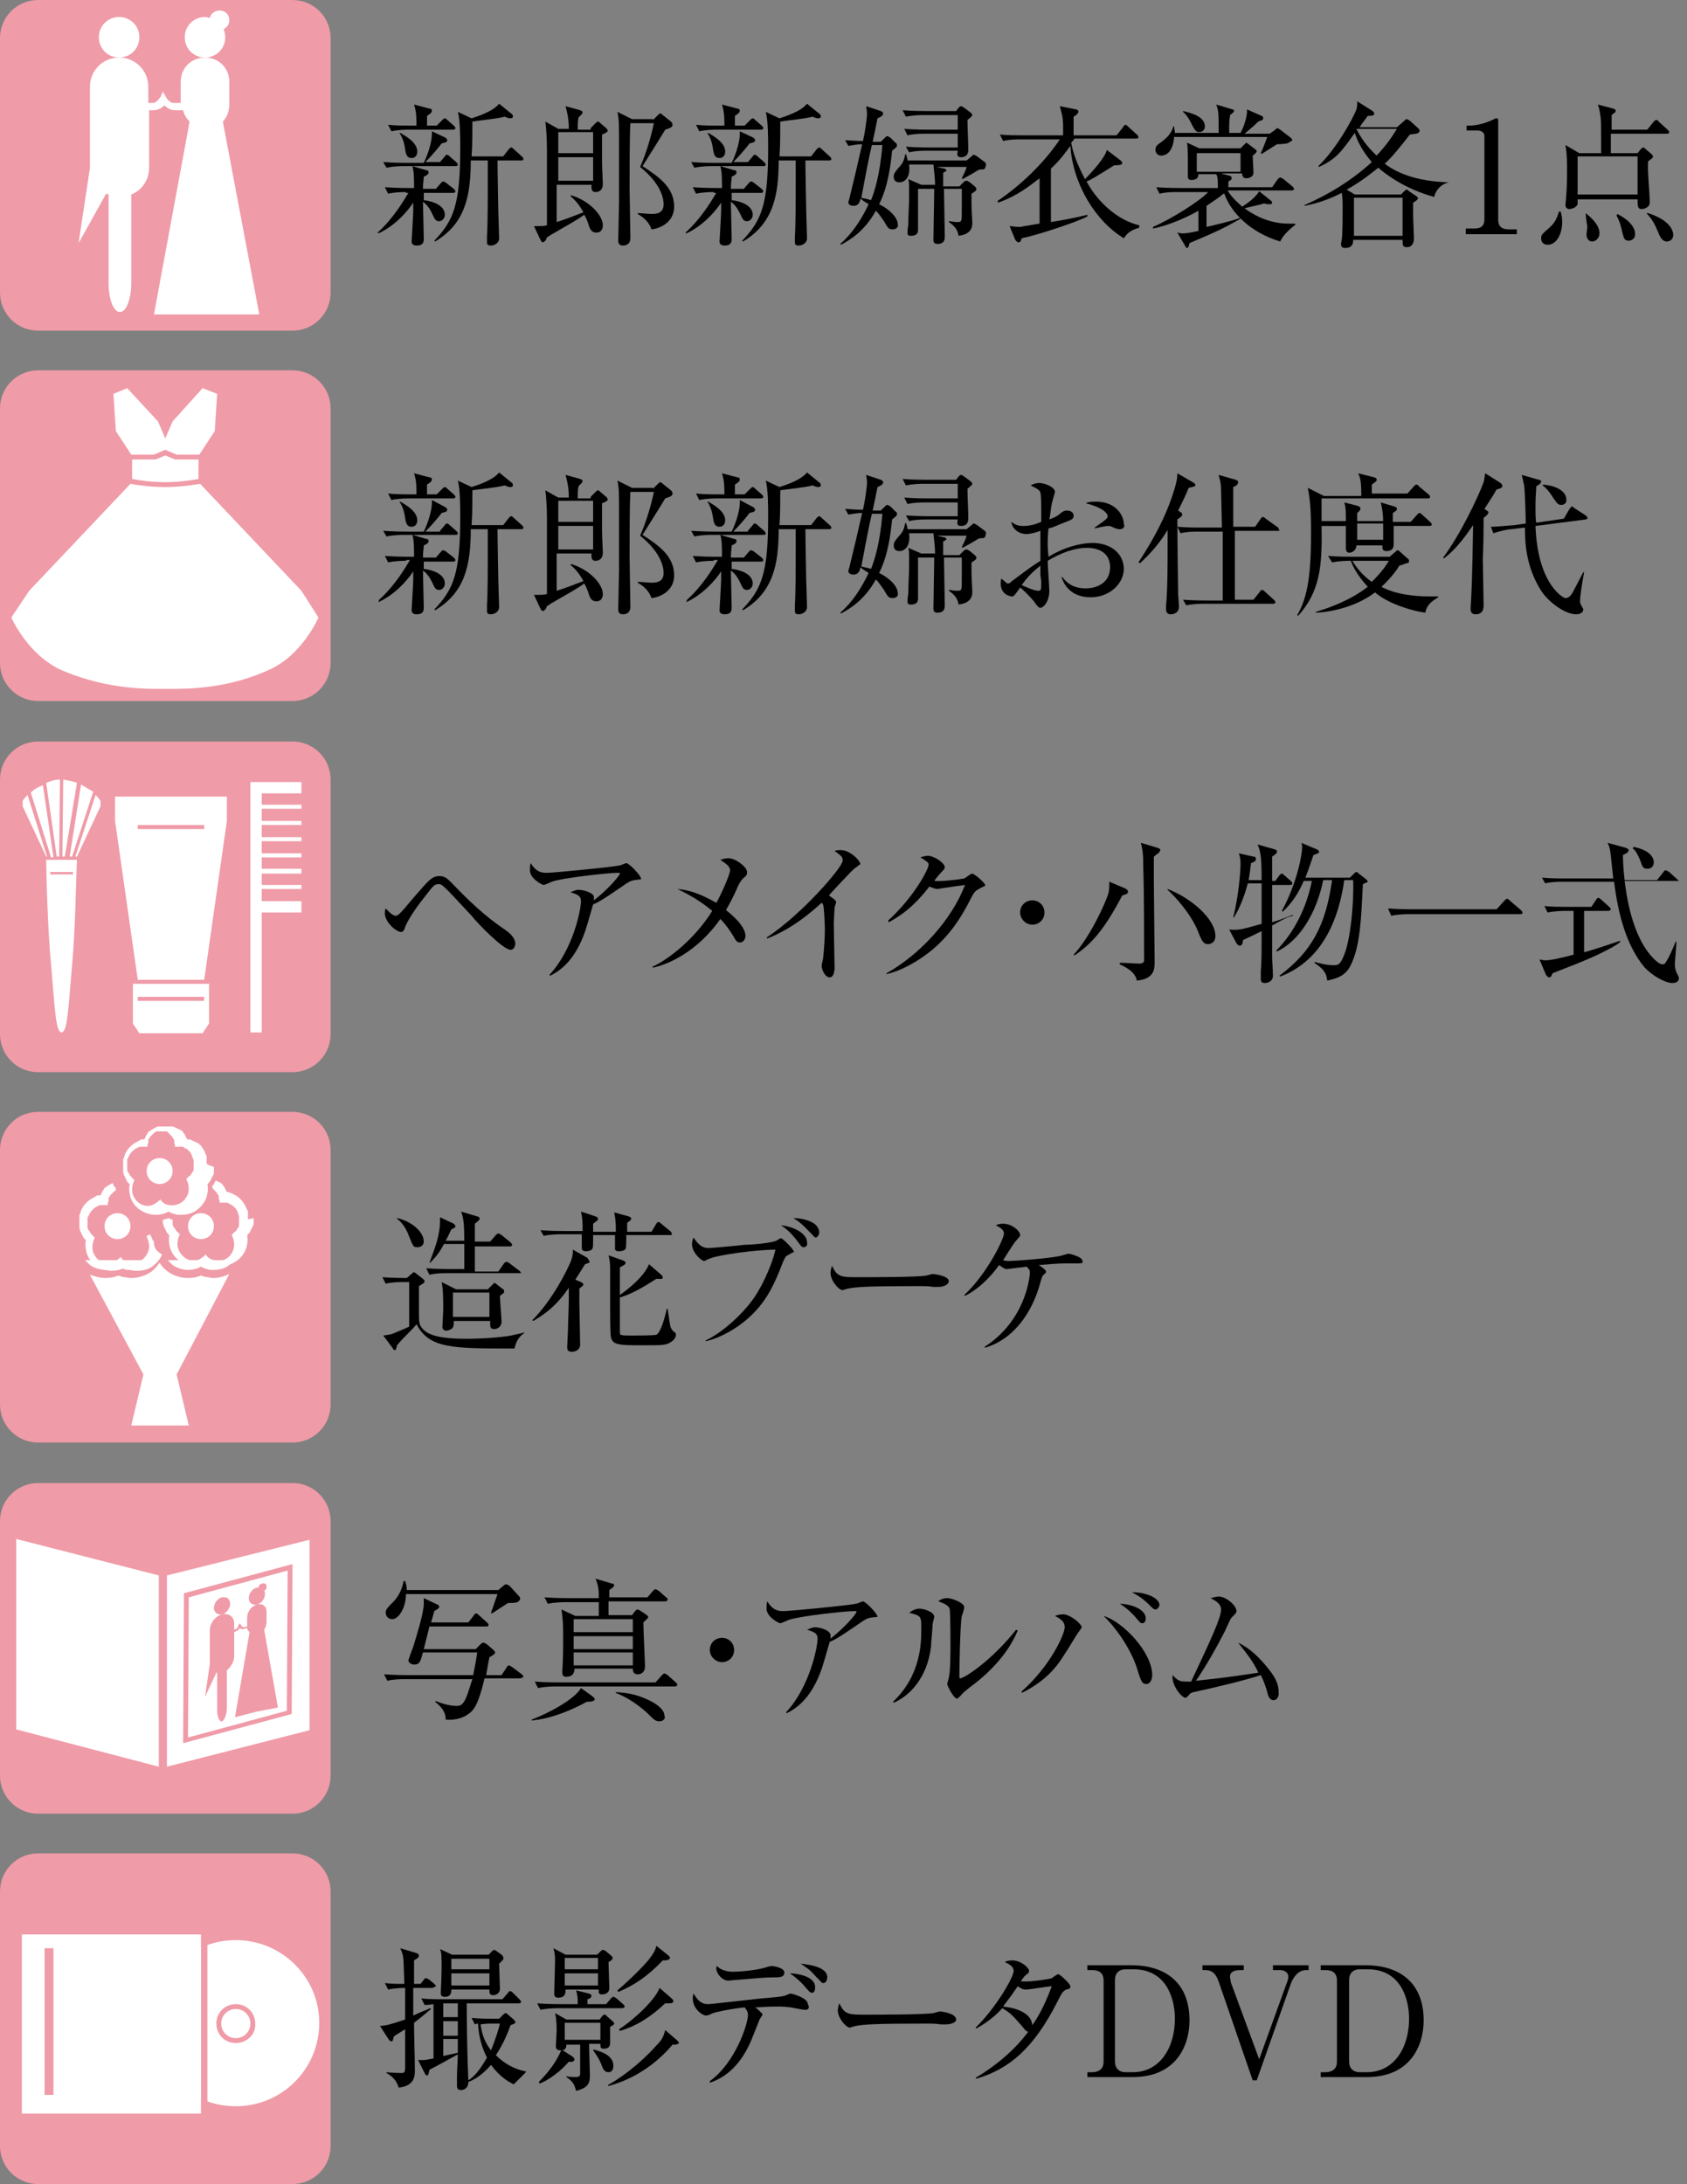 <?xml version="1.0" encoding="utf-8"?>
<!-- Generator: Adobe Illustrator 24.3.0, SVG Export Plug-In . SVG Version: 6.00 Build 0)  -->
<svg version="1.1" id="レイヤー_1" xmlns="http://www.w3.org/2000/svg" xmlns:xlink="http://www.w3.org/1999/xlink" x="0px"
	 y="0px" viewBox="0 0 208.2 269.5" style="enable-background:new 0 0 208.2 269.5;" xml:space="preserve">
<rect x="0" y="0" width="208.2" height="269.5" fill="#808080" stroke="none"/>
<style type="text/css">
	.st0{fill:#F09BA8;}
	.st1{fill:#FFFFFF;}
</style>
<g>
	<g>
		<g>
			<path class="st0" d="M40.8,81.8c0,2.6-2.1,4.7-4.7,4.7H4.7c-2.6,0-4.7-2.1-4.7-4.7V50.4c0-2.6,2.1-4.7,4.7-4.7h31.4
				c2.6,0,4.7,2.1,4.7,4.7V81.8z"/>
		</g>
		<g>
			<polygon class="st1" points="20.4,55.5 21.8,56.1 24.6,56.1 26.5,53.2 26.8,48.6 25,47.9 21.3,52 20.4,54.1 19.5,52 15.7,47.9 
				14,48.6 14.3,53.2 16.2,56.1 19,56.1 			"/>
			<g>
				<path class="st1" d="M20.4,59.5c1.6,0,3-0.2,4.1-0.4v-2.4h-2.9l-1.2-0.5l-1.2,0.5h-2.9v2.4C17.4,59.3,18.8,59.5,20.4,59.5z"/>
				<path class="st1" d="M37.2,72.9L24.7,59.7c-1.2,0.2-2.7,0.4-4.3,0.4c-1.7,0-3.2-0.2-4.3-0.4L3.6,72.9l-2.2,3.3
					c0,0,2,4.6,6.2,6.5c4.2,1.8,8.3,2.3,11.7,2.3h2.1c3.4,0,7.5-0.4,11.7-2.3c4.2-1.8,6.2-6.5,6.2-6.5L37.2,72.9z"/>
			</g>
		</g>
	</g>
	<g>
		<g>
			<path class="st0" d="M40.8,173.3c0,2.6-2.1,4.7-4.7,4.7H4.7c-2.6,0-4.7-2.1-4.7-4.7v-31.4c0-2.6,2.1-4.7,4.7-4.7h31.4
				c2.6,0,4.7,2.1,4.7,4.7V173.3z"/>
		</g>
		<g>
			<g>
				<g>
					<g>
						<path class="st1" d="M25.5,143.5c0-0.1,0-0.1,0-0.2c0,0,0,0,0-0.1c0-0.1,0-0.1,0-0.2c0,0,0,0,0,0c0-0.1,0-0.1,0-0.2
							c0,0,0,0,0-0.1c0-0.1,0-0.1-0.1-0.2c0-0.1,0-0.1-0.1-0.2c0,0,0,0,0-0.1c0-0.1,0-0.1-0.1-0.2c0,0,0,0,0,0
							c0-0.1-0.1-0.1-0.1-0.2c0,0,0,0,0,0c0,0-0.1-0.1-0.1-0.1c0,0,0,0,0,0c0-0.1-0.1-0.1-0.1-0.2c0,0,0,0,0,0c0,0-0.1-0.1-0.1-0.1
							c0,0,0,0,0,0c0-0.1-0.1-0.1-0.1-0.1c0,0,0,0,0,0c0,0-0.1-0.1-0.1-0.1c0,0,0,0,0,0c-0.1-0.1-0.2-0.2-0.3-0.2c0,0,0,0,0,0
							c-0.1,0-0.1-0.1-0.2-0.1c0,0,0,0,0,0c-0.1,0-0.1-0.1-0.2-0.1c0,0,0,0,0,0c-0.1,0-0.1,0-0.2-0.1c0,0,0,0,0,0
							c-0.1,0-0.1,0-0.2-0.1c0,0,0,0,0,0c-0.1,0-0.1,0-0.2,0c0,0,0,0,0,0c-0.1,0-0.1,0-0.2,0l0,0l0,0c0-0.1-0.1-0.1-0.1-0.2
							c0,0,0,0,0,0c0-0.1-0.1-0.1-0.1-0.2c0,0,0,0,0,0c0-0.1-0.1-0.1-0.1-0.2c0,0,0,0,0,0c0-0.1-0.1-0.1-0.1-0.1c0,0,0,0,0,0
							c0-0.1-0.1-0.1-0.1-0.2c0,0,0,0,0,0c0,0-0.1-0.1-0.1-0.1c0,0,0,0,0,0c-0.1-0.1-0.2-0.2-0.3-0.2c0,0,0,0,0,0
							c-0.1,0-0.1-0.1-0.2-0.1c0,0,0,0,0,0c-0.1,0-0.1-0.1-0.2-0.1c0,0,0,0,0,0c-0.1,0-0.1,0-0.2-0.1c0,0,0,0,0,0
							c-0.1,0-0.1,0-0.2-0.1c0,0,0,0,0,0c-0.1,0-0.1,0-0.2,0c0,0,0,0,0,0c-0.1,0-0.1,0-0.2,0c0,0,0,0,0,0c-0.1,0-0.1,0-0.2,0
							c0,0,0,0-0.1,0c-0.1,0-0.1,0-0.2,0c-0.1,0-0.1,0-0.2,0c0,0,0,0-0.1,0c-0.1,0-0.1,0-0.2,0c0,0,0,0,0,0c-0.1,0-0.1,0-0.2,0
							c0,0,0,0-0.1,0c-0.1,0-0.1,0-0.2,0c0,0,0,0,0,0c-0.1,0-0.1,0-0.2,0.1c0,0,0,0,0,0c-0.1,0-0.1,0-0.2,0.1c0,0,0,0,0,0
							c-0.1,0-0.1,0.1-0.2,0.1c0,0,0,0,0,0c-0.1,0-0.1,0.1-0.2,0.1c0,0,0,0,0,0c-0.1,0.1-0.2,0.2-0.3,0.2c0,0,0,0,0,0
							c0,0-0.1,0.1-0.1,0.1c0,0,0,0,0,0c0,0-0.1,0.1-0.1,0.2c0,0,0,0,0,0c0,0-0.1,0.1-0.1,0.1c0,0,0,0,0,0c0,0.1-0.1,0.1-0.1,0.2
							c0,0,0,0,0,0c0,0.1-0.1,0.1-0.1,0.2c0,0,0,0,0,0c0,0.1-0.1,0.1-0.1,0.2c-0.1,0-0.2,0-0.3,0c0,0,0,0,0,0c-0.1,0-0.2,0-0.2,0.1
							c0,0,0,0,0,0c-0.1,0-0.2,0.1-0.2,0.1c0,0,0,0,0,0c-0.1,0-0.2,0.1-0.2,0.1c-0.8,0.4-1.4,1.1-1.6,1.9c0,0.1,0,0.1-0.1,0.2
							c0,0,0,0,0,0.1c0,0.1,0,0.1,0,0.2c0,0,0,0,0,0c0,0.1,0,0.1,0,0.2c0,0,0,0,0,0.1c0,0.1,0,0.1,0,0.2c0,0,0,0,0,0
							c0,0.1,0,0.1,0,0.2c0,0,0,0,0,0c0,0.1,0,0.1,0,0.2c0,0,0,0,0,0c0,0.1,0,0.1,0,0.2c0,0,0,0,0,0c0,0.1,0,0.1,0,0.2c0,0,0,0,0,0
							c0,0.1,0.1,0.3,0.1,0.4c0,0,0,0,0,0c0,0.1,0.1,0.1,0.1,0.2c0,0,0,0,0,0c0,0.1,0.1,0.1,0.1,0.2c0,0,0,0,0,0
							c0,0.1,0.1,0.1,0.1,0.2c0,0,0,0,0,0c0,0.1,0.1,0.1,0.1,0.2c0,0,0,0,0,0c0,0.1,0.1,0.1,0.1,0.1c0,0,0,0,0,0
							c0,0.1,0.1,0.1,0.2,0.2l0,0c-0.2,1.2,0.2,2.5,1.3,3.2c0.6,0.4,1.3,0.6,1.9,0.6c0.5,0,1.1-0.1,1.6-0.4c0.3,0.2,0.7,0.3,1.1,0.4
							c0.2,0,0.3,0,0.5,0c0.7,0,1.4-0.2,1.9-0.6c1.1-0.8,1.5-2,1.3-3.2c0.1,0,0.1-0.1,0.2-0.2c0,0,0,0,0,0c0,0,0.1-0.1,0.1-0.1
							c0,0,0,0,0,0c0-0.1,0.1-0.1,0.1-0.2c0,0,0,0,0,0c0-0.1,0.1-0.1,0.1-0.2c0,0,0,0,0,0c0-0.1,0.1-0.1,0.1-0.2c0,0,0,0,0,0
							c0-0.1,0.1-0.1,0.1-0.2c0,0,0,0,0,0c0.1-0.1,0.1-0.3,0.1-0.4c0,0,0,0,0,0c0-0.1,0-0.1,0-0.2c0,0,0,0,0,0c0-0.1,0-0.1,0-0.2
							c0,0,0,0,0,0c0-0.1,0-0.1,0-0.2c0,0,0,0,0,0C25.5,143.7,25.5,143.6,25.5,143.5C25.5,143.6,25.5,143.6,25.5,143.5z M22.5,148.3
							c-0.4,0.3-1,0.5-1.5,0.4c-0.1,0-0.1,0-0.2,0c-0.4-0.1-0.8-0.3-1-0.7c-0.3,0.3-0.6,0.5-1,0.7c-0.6,0.2-1.2,0.1-1.7-0.3
							c-0.5-0.4-0.8-1-0.8-1.6c0-0.4,0.1-0.8,0.3-1.2l0,0c0,0-0.1,0-0.1-0.1c0,0,0,0,0,0c0,0-0.1,0-0.1-0.1c0,0,0,0,0,0
							c-0.1-0.1-0.2-0.1-0.2-0.2l0,0c0,0-0.1-0.1-0.1-0.1c0,0,0,0,0,0c0,0,0,0-0.1-0.1c0,0,0,0,0-0.1c0,0,0-0.1-0.1-0.1
							c0,0-0.1-0.1-0.1-0.1c0,0,0-0.1,0-0.1c0,0,0-0.1-0.1-0.1c0,0,0,0,0-0.1c0,0,0-0.1,0-0.1c0,0,0,0,0-0.1c0,0,0-0.1,0-0.1
							c0,0,0,0,0-0.1c0,0,0-0.1,0-0.1c0,0,0,0,0,0c0,0,0-0.1,0-0.2c0,0,0,0,0,0c0-0.1,0-0.1,0-0.2c0,0,0,0,0,0c0-0.1,0-0.1,0-0.2
							c0,0,0,0,0,0c0-0.1,0-0.1,0-0.2c0,0,0,0,0,0c0-0.1,0-0.1,0.1-0.2c0.2-0.5,0.5-0.9,1-1.2c0.1,0,0.1-0.1,0.2-0.1
							c0.1,0,0.1,0,0.2-0.1c0,0,0,0,0,0c0.1,0,0.1,0,0.2,0c0,0,0,0,0,0c0.1,0,0.1,0,0.2,0c0,0,0,0,0,0c0.1,0,0.1,0,0.2,0
							c0,0,0.1,0,0.1,0c0,0,0,0,0,0c0,0,0.1,0,0.1,0c0,0,0,0,0.1,0c0,0,0.1,0,0.1,0c0,0,0,0,0,0l0,0l0,0c0,0,0-0.1,0-0.1
							c0,0,0,0,0,0c0,0,0-0.1,0-0.1c0,0,0,0,0,0c0-0.1,0.1-0.2,0.1-0.3c0,0,0,0,0,0c0,0,0-0.1,0-0.1c0,0,0,0,0-0.1c0,0,0-0.1,0-0.1
							c0,0,0,0,0-0.1c0,0,0-0.1,0.1-0.1c0,0,0.1-0.1,0.1-0.1c0,0,0,0,0-0.1c0,0,0-0.1,0.1-0.1c0,0,0,0,0.1-0.1c0,0,0.1-0.1,0.1-0.1
							c0,0,0,0,0,0c0,0,0.1-0.1,0.1-0.1c0,0,0,0,0,0c0,0,0.1-0.1,0.1-0.1c0,0,0,0,0,0c0,0,0.1,0,0.1-0.1c0,0,0,0,0,0
							c0,0,0.1,0,0.2-0.1c0,0,0,0,0,0c0.1,0,0.1,0,0.2,0c0,0,0,0,0,0c0.1,0,0.1,0,0.2,0c0,0,0,0,0,0c0.1,0,0.1,0,0.2,0
							c0.1,0,0.1,0,0.2,0c0,0,0,0,0,0c0.1,0,0.1,0,0.2,0c0,0,0,0,0,0c0.1,0,0.1,0,0.2,0c0,0,0,0,0,0c0.1,0,0.1,0,0.2,0.1
							c0,0,0,0,0,0c0,0,0.1,0,0.1,0.1c0,0,0,0,0,0c0,0,0.1,0.1,0.1,0.1c0,0,0,0,0,0c0,0,0.1,0.1,0.1,0.1c0,0,0,0,0,0
							c0,0,0.1,0.1,0.1,0.1c0,0,0,0,0.1,0.1c0,0,0,0.1,0.1,0.1c0,0,0,0,0,0.1l0,0c0,0,0.1,0.1,0.1,0.1c0,0,0,0.1,0.1,0.1
							c0,0,0,0,0,0.1c0,0,0,0.1,0,0.1c0,0,0,0,0,0.1c0,0,0,0.1,0,0.1l0,0c0,0.1,0.1,0.2,0.1,0.3c0,0,0,0,0,0c0,0,0,0.1,0,0.1
							c0,0,0,0,0,0c0,0,0,0.1,0,0.1l0,0c0,0,0,0,0,0c0,0,0.1,0,0.1,0c0,0,0,0,0.1,0c0,0,0.1,0,0.1,0c0,0,0,0,0,0c0,0,0.1,0,0.1,0
							c0.1,0,0.1,0,0.2,0c0,0,0,0,0,0c0,0,0.1,0,0.1,0c0,0,0,0,0,0c0.1,0,0.1,0,0.2,0c0,0,0,0,0,0c0.1,0,0.1,0,0.2,0.1l0,0
							c0.1,0.1,0.3,0.1,0.4,0.2c0,0,0,0,0,0c0.1,0.1,0.2,0.2,0.3,0.3c0,0,0,0,0,0c0,0,0.1,0.1,0.1,0.1c0,0,0,0,0,0
							c0,0.1,0.1,0.1,0.1,0.2c0,0,0,0,0,0c0,0.1,0.1,0.1,0.1,0.2c0,0,0,0,0,0.1c0,0.1,0.1,0.1,0.1,0.2c0,0.1,0,0.1,0.1,0.2
							c0,0,0,0,0,0c0,0.1,0,0.1,0,0.2c0,0,0,0,0,0c0,0.1,0,0.1,0,0.2c0,0,0,0,0,0c0,0.1,0,0.1,0,0.2c0,0,0,0,0,0c0,0,0,0.1,0,0.1
							c0,0,0,0,0,0c0,0.1,0,0.1,0,0.1c0,0,0,0,0,0.1c0,0,0,0.1,0,0.1c0,0,0,0,0,0.1c0,0,0,0.1,0,0.1c0,0,0,0.1,0,0.1
							c0,0,0,0.1-0.1,0.1c0,0,0,0,0,0.1c0,0-0.1,0.1-0.1,0.1c0,0,0,0.1-0.1,0.1c0,0,0,0,0,0.1c0,0,0,0.1-0.1,0.1c0,0,0,0,0,0
							c0,0-0.1,0.1-0.1,0.1l0,0c-0.1,0.1-0.2,0.1-0.2,0.2c0,0,0,0,0,0c0,0-0.1,0-0.1,0.1c0,0,0,0,0,0c0,0-0.1,0-0.1,0.1l0,0
							c0.2,0.4,0.3,0.8,0.3,1.2C23.3,147.3,23,147.9,22.5,148.3z"/>
					</g>
				</g>
				<g>
					<path class="st1" d="M21.3,144.5c0,0.9-0.7,1.6-1.6,1.6c-0.9,0-1.6-0.7-1.6-1.6s0.7-1.6,1.6-1.6
						C20.6,142.9,21.3,143.6,21.3,144.5z"/>
				</g>
			</g>
			<path class="st1" d="M16.1,151.3c0,0.9-0.7,1.6-1.6,1.6c-0.9,0-1.6-0.7-1.6-1.6s0.7-1.6,1.6-1.6
				C15.4,149.7,16.1,150.4,16.1,151.3z"/>
			<path class="st1" d="M23.2,151.3c0,0.9,0.7,1.6,1.6,1.6c0.9,0,1.6-0.7,1.6-1.6s-0.7-1.6-1.6-1.6
				C23.9,149.7,23.2,150.4,23.2,151.3z"/>
			<g>
				<path class="st1" d="M30.6,150.3c0-0.1,0-0.1,0-0.2c0,0,0,0,0-0.1c0-0.1,0-0.1,0-0.2c0,0,0,0,0,0c0-0.1,0-0.1,0-0.2
					c0,0,0,0,0-0.1c0-0.1,0-0.1-0.1-0.2c-0.3-0.8-0.8-1.5-1.6-1.9c-0.1,0-0.2-0.1-0.2-0.1c0,0,0,0,0,0c-0.1,0-0.2-0.1-0.2-0.1
					c0,0,0,0,0,0c-0.1,0-0.2,0-0.2-0.1c0,0,0,0,0,0c-0.1,0-0.2,0-0.3,0c0-0.1-0.1-0.1-0.1-0.2c0,0,0,0,0,0c0-0.1-0.1-0.1-0.1-0.2
					c0,0,0,0,0,0c0-0.1-0.1-0.1-0.1-0.2c0,0,0,0,0,0c0,0-0.1-0.1-0.1-0.1c0,0,0,0,0,0c0-0.1-0.1-0.1-0.1-0.2c0,0,0,0,0,0
					c0,0-0.1-0.1-0.1-0.1c0,0,0,0,0,0c-0.1-0.1-0.2-0.2-0.3-0.2c0,0,0,0,0,0c-0.1,0-0.1-0.1-0.2-0.1c0,0,0,0,0,0
					c-0.1,0-0.1-0.1-0.2-0.1c0,0,0,0,0,0c0,0-0.1,0-0.1,0c0,0.1-0.1,0.1-0.1,0.2l0,0l0,0c0,0.1-0.1,0.1-0.1,0.2l0,0
					c-0.1,0.1-0.1,0.2-0.2,0.2c0,0,0,0,0,0c0,0,0,0,0,0c0,0.1,0,0.2,0,0.3c0,0,0,0,0,0c0,0,0,0,0,0c0,0,0.1,0,0.1,0.1c0,0,0,0,0,0
					c0,0,0.1,0.1,0.1,0.1c0,0,0,0,0,0c0,0,0.1,0.1,0.1,0.1c0,0,0,0,0,0c0,0,0.1,0.1,0.1,0.1c0,0,0,0,0.1,0.1c0,0,0,0.1,0.1,0.1
					c0,0,0,0,0,0.1c0,0,0.1,0.1,0.1,0.1c0,0,0,0.1,0.1,0.1c0,0,0,0,0,0.1c0,0,0,0.1,0,0.1c0,0,0,0,0,0.1c0,0,0,0.1,0,0.1v0
					c0,0.1,0.1,0.2,0.1,0.3c0,0,0,0,0,0c0,0,0,0.1,0,0.1c0,0,0,0,0,0c0,0,0,0.1,0,0.1l0,0l0,0c0,0,0,0,0,0c0,0,0.1,0,0.1,0
					c0,0,0,0,0,0c0,0,0.1,0,0.1,0c0,0,0,0,0,0c0,0,0.1,0,0.1,0c0.1,0,0.1,0,0.2,0c0,0,0,0,0,0c0.1,0,0.1,0,0.2,0c0,0,0,0,0,0
					c0.1,0,0.1,0,0.2,0c0,0,0,0,0,0c0.1,0,0.1,0,0.2,0.1c0.1,0,0.1,0.1,0.2,0.1c0.5,0.2,0.9,0.7,1,1.2c0,0.1,0,0.1,0.1,0.2
					c0,0,0,0,0,0c0,0.1,0,0.1,0,0.2c0,0,0,0,0,0c0,0.1,0,0.1,0,0.2c0,0,0,0,0,0c0,0.1,0,0.1,0,0.2c0,0,0,0,0,0c0,0,0,0.1,0,0.1
					c0,0,0,0,0,0c0,0.1,0,0.1,0,0.1c0,0,0,0,0,0.1c0,0,0,0.1,0,0.1c0,0,0,0,0,0.1c0,0,0,0.1,0,0.1c0,0,0,0,0,0.1c0,0,0,0.1-0.1,0.1
					c0,0,0,0,0,0.1c0,0,0,0.1-0.1,0.1c0,0,0,0.1-0.1,0.1c0,0,0,0,0,0.1c0,0,0,0.1-0.1,0.1c0,0,0,0,0,0c0,0-0.1,0.1-0.1,0.1l0,0
					c-0.1,0.1-0.2,0.1-0.2,0.2c0,0,0,0,0,0c0,0-0.1,0-0.1,0.1c0,0,0,0,0,0c0,0-0.1,0-0.1,0.1l0,0c0.2,0.4,0.3,0.8,0.3,1.2
					c0,0.6-0.3,1.2-0.8,1.6c-0.5,0.4-1.2,0.5-1.7,0.3c-0.4-0.1-0.8-0.3-1-0.7c-0.3,0.3-0.6,0.5-1,0.7c-0.1,0-0.1,0-0.2,0
					c-0.5,0.1-1.1,0-1.5-0.4c-0.5-0.4-0.8-1-0.8-1.6c0-0.4,0.1-0.8,0.3-1.2l0,0c0,0-0.1,0-0.1-0.1c0,0,0,0,0,0c0,0-0.1,0-0.1-0.1
					c0,0,0,0,0,0c-0.1-0.1-0.2-0.1-0.2-0.2l0,0c0,0-0.1-0.1-0.1-0.1c0,0,0,0,0,0c0,0,0-0.1-0.1-0.1c0,0,0,0,0-0.1c0,0,0,0-0.1-0.1
					c0,0-0.1-0.1-0.1-0.1c0,0,0,0,0-0.1c0,0,0-0.1-0.1-0.1c0,0,0-0.1,0-0.1c0,0,0-0.1,0-0.1c0,0,0,0,0-0.1c0,0,0-0.1,0-0.1
					c0,0,0,0,0-0.1c0,0,0-0.1,0-0.1c0,0,0,0,0,0c0,0,0,0,0-0.1c-0.2,0-0.3-0.1-0.5-0.2c-0.2,0.1-0.5,0.2-0.7,0.2c0,0,0,0,0,0
					c0,0,0,0,0,0c0,0.1,0,0.1,0,0.2c0,0,0,0,0,0c0,0.1,0,0.1,0,0.2c0,0,0,0,0,0c0,0.1,0.1,0.3,0.1,0.4c0,0,0,0,0,0
					c0,0.1,0.1,0.1,0.1,0.2c0,0,0,0,0,0c0,0.1,0.1,0.1,0.1,0.2c0,0,0,0,0,0c0,0.1,0.1,0.1,0.1,0.2c0,0,0,0,0,0
					c0,0.1,0.1,0.1,0.1,0.2c0,0,0,0,0,0c0,0.1,0.1,0.1,0.1,0.1c0,0,0,0,0,0c0,0.1,0.1,0.1,0.2,0.2c-0.2,1.2,0.2,2.5,1.3,3.2
					c0.6,0.4,1.2,0.6,1.9,0.6c0.2,0,0.3,0,0.5,0c0.4-0.1,0.7-0.2,1.1-0.4c0.5,0.3,1,0.4,1.6,0.4c0.7,0,1.3-0.2,1.9-0.6
					c1.1-0.8,1.5-2,1.3-3.2l0,0c0.1-0.1,0.1-0.1,0.2-0.2c0,0,0,0,0,0c0,0,0.1-0.1,0.1-0.1c0,0,0,0,0,0c0-0.1,0.1-0.1,0.1-0.2
					c0,0,0,0,0,0c0-0.1,0.1-0.1,0.1-0.2c0,0,0,0,0,0c0-0.1,0.1-0.1,0.1-0.2c0,0,0,0,0,0c0-0.1,0.1-0.1,0.1-0.2c0,0,0,0,0,0
					c0.1-0.1,0.1-0.3,0.1-0.4c0,0,0,0,0,0c0-0.1,0-0.1,0-0.2c0,0,0,0,0,0c0-0.1,0-0.1,0-0.2c0,0,0,0,0,0c0-0.1,0-0.1,0-0.2
					c0,0,0,0,0,0C30.6,150.5,30.6,150.5,30.6,150.3C30.6,150.4,30.6,150.4,30.6,150.3z"/>
			</g>
			<g>
				<path class="st1" d="M19,153.2C19,153.1,19,153.1,19,153.2C19,153.1,18.9,153.1,19,153.2c-0.1-0.1-0.2-0.2-0.2-0.3c0,0,0,0,0,0
					c0-0.1-0.1-0.1-0.1-0.2c0,0,0,0,0,0c0-0.1-0.1-0.2-0.1-0.2l0,0c0-0.1-0.1-0.1-0.1-0.2l0,0l0,0c0,0-0.1,0.1-0.2,0.1c0,0,0,0,0,0
					c0,0-0.1,0-0.1,0.1c0,0,0,0,0,0c0,0-0.1,0-0.1,0.1l0,0c0.2,0.4,0.3,0.8,0.3,1.2c0,0.6-0.3,1.2-0.8,1.6c-0.4,0.3-1,0.5-1.5,0.4
					c-0.1,0-0.1,0-0.2,0c-0.4-0.1-0.8-0.3-1-0.7c-0.3,0.3-0.6,0.5-1,0.7c-0.6,0.2-1.2,0.1-1.7-0.3c-0.5-0.4-0.8-1-0.8-1.6
					c0-0.4,0.1-0.8,0.3-1.2l0,0c0,0-0.1,0-0.1-0.1c0,0,0,0,0,0c0,0-0.1,0-0.1-0.1c0,0,0,0,0,0c-0.1-0.1-0.2-0.1-0.2-0.2l0,0
					c0,0-0.1-0.1-0.1-0.1c0,0,0,0,0,0c0,0,0-0.1-0.1-0.1c0,0,0,0,0-0.1c0,0,0-0.1-0.1-0.1c0,0,0-0.1-0.1-0.1c0,0,0-0.1,0-0.1
					c0,0,0-0.1-0.1-0.1c0,0,0-0.1,0-0.1c0,0,0-0.1,0-0.1c0,0,0,0,0-0.1c0,0,0-0.1,0-0.1c0,0,0,0,0-0.1c0,0,0-0.1,0-0.1c0,0,0,0,0,0
					c0,0,0-0.1,0-0.1c0,0,0,0,0,0c0-0.1,0-0.1,0-0.2c0,0,0,0,0,0c0-0.1,0-0.1,0-0.2c0,0,0,0,0,0c0-0.1,0-0.1,0-0.2c0,0,0,0,0,0
					c0-0.1,0-0.1,0.1-0.2c0.2-0.5,0.5-0.9,1-1.2c0.1,0,0.1-0.1,0.2-0.1c0.1,0,0.1,0,0.2-0.1c0,0,0,0,0,0c0.1,0,0.1,0,0.2,0h0
					c0.1,0,0.1,0,0.2,0c0,0,0,0,0,0c0.1,0,0.1,0,0.2,0c0,0,0.1,0,0.1,0c0,0,0,0,0,0c0,0,0.1,0,0.1,0c0,0,0,0,0.1,0c0,0,0.1,0,0.1,0
					c0,0,0,0,0,0l0,0l0,0c0,0,0-0.1,0-0.1c0,0,0,0,0,0c0,0,0-0.1,0-0.1c0,0,0,0,0,0c0-0.1,0.1-0.2,0.1-0.3l0,0c0,0,0-0.1,0-0.1
					c0,0,0,0,0-0.1c0,0,0-0.1,0-0.1c0,0,0,0,0-0.1c0,0,0-0.1,0.1-0.1c0,0,0.1-0.1,0.1-0.1c0,0,0,0,0-0.1c0,0,0-0.1,0.1-0.1
					c0,0,0,0,0.1-0.1c0,0,0.1-0.1,0.1-0.1c0,0,0,0,0,0c0,0,0.1-0.1,0.1-0.1c0,0,0,0,0,0c0,0,0.1-0.1,0.1-0.1c0,0,0,0,0,0
					c0,0,0.1,0,0.1-0.1c0,0,0,0,0,0c0,0,0.1,0,0.1,0c0-0.1,0-0.2,0-0.3c0,0,0,0,0,0c0,0,0,0,0,0c-0.1-0.1-0.1-0.1-0.2-0.2
					c0,0,0,0,0,0c0-0.1-0.1-0.1-0.1-0.2c0,0,0,0,0,0c0-0.1-0.1-0.2-0.1-0.2c0,0,0,0,0,0c-0.1,0-0.1,0-0.2,0.1c0,0,0,0,0,0
					c-0.1,0-0.1,0.1-0.2,0.1c0,0,0,0,0,0c-0.1,0-0.1,0.1-0.2,0.1c0,0,0,0,0,0c-0.1,0.1-0.2,0.2-0.3,0.2c0,0,0,0,0,0
					c0,0-0.1,0.1-0.1,0.1c0,0,0,0,0,0c0,0-0.1,0.1-0.1,0.2c0,0,0,0,0,0c0,0-0.1,0.1-0.1,0.1c0,0,0,0,0,0c0,0.1-0.1,0.1-0.1,0.2
					c0,0,0,0,0,0c0,0.1-0.1,0.1-0.1,0.2c0,0,0,0,0,0c0,0.1-0.1,0.1-0.1,0.2c-0.1,0-0.2,0-0.3,0c0,0,0,0,0,0c-0.1,0-0.2,0-0.2,0.1
					c0,0,0,0,0,0c-0.1,0-0.2,0.1-0.2,0.1c0,0,0,0,0,0c-0.1,0-0.2,0.1-0.2,0.1c-0.8,0.4-1.4,1.1-1.6,1.9c0,0.1,0,0.1-0.1,0.2
					c0,0,0,0,0,0.1c0,0.1,0,0.1,0,0.2c0,0,0,0,0,0c0,0.1,0,0.1,0,0.2c0,0,0,0,0,0.1c0,0.1,0,0.1,0,0.2c0,0,0,0,0,0
					c0,0.1,0,0.1,0,0.2c0,0,0,0,0,0c0,0.1,0,0.1,0,0.2c0,0,0,0,0,0c0,0.1,0,0.1,0,0.2c0,0,0,0,0,0c0,0.1,0,0.1,0,0.2c0,0,0,0,0,0
					c0,0.1,0.1,0.3,0.1,0.4c0,0,0,0,0,0c0,0.1,0.1,0.1,0.1,0.2c0,0,0,0,0,0c0,0.1,0.1,0.1,0.1,0.2c0,0,0,0,0,0
					c0,0.1,0.1,0.1,0.1,0.2c0,0,0,0,0,0c0,0.1,0.1,0.1,0.1,0.2c0,0,0,0,0,0c0,0.1,0.1,0.1,0.1,0.1c0,0,0,0,0,0
					c0,0.1,0.1,0.1,0.2,0.2l0,0c-0.2,1.2,0.2,2.5,1.3,3.2c0.6,0.4,1.3,0.6,1.9,0.6c0.5,0,1.1-0.1,1.6-0.4c0.3,0.2,0.7,0.3,1.1,0.4
					c0.2,0,0.3,0,0.5,0c0.7,0,1.4-0.2,1.9-0.6c0.5-0.4,0.9-0.9,1.1-1.4C19,154.2,19,153.7,19,153.2z"/>
			</g>
			<g>
				<path class="st1" d="M21.3,156.1c0.6,0.4,1.3,0.6,1.9,0.6c0.5,0,1.1-0.1,1.6-0.4c0.3,0.2,0.7,0.3,1.1,0.4c0.2,0,0.3,0,0.5,0
					c0.7,0,1.4-0.2,1.9-0.6c0.2-0.2,0.4-0.4,0.6-0.6h-8.2C20.9,155.7,21.1,155.9,21.3,156.1z"/>
				<path class="st1" d="M28.3,157.2c-0.6,0.3-1.3,0.5-1.9,0.5c-0.2,0-0.4,0-0.7-0.1c-0.3,0-0.6-0.1-0.9-0.2c-0.5,0.2-1,0.3-1.6,0.3
					c-0.9,0-1.8-0.3-2.5-0.8c-0.4-0.3-0.8-0.7-1-1.1c-0.3,0.4-0.6,0.8-1,1.1c-0.7,0.5-1.6,0.8-2.5,0.8c-0.2,0-0.4,0-0.7-0.1
					c-0.3,0-0.6-0.1-0.9-0.2c-0.5,0.2-1,0.3-1.6,0.3c-0.7,0-1.3-0.2-1.9-0.4l6.6,12.3l-1.5,6.3h7.1l-1.5-6.3L28.3,157.2z"/>
				<path class="st1" d="M14.6,156.3c0.3,0.2,0.7,0.3,1.1,0.4c0.2,0,0.3,0,0.5,0c0.7,0,1.4-0.2,1.9-0.6c0.2-0.2,0.4-0.4,0.6-0.6
					h-8.2c0.2,0.2,0.4,0.4,0.6,0.6c0.6,0.4,1.3,0.6,1.9,0.6C13.5,156.7,14.1,156.6,14.6,156.3z"/>
			</g>
		</g>
	</g>
	<g>
		<g>
			<path class="st0" d="M40.8,127.6c0,2.6-2.1,4.7-4.7,4.7H4.7c-2.6,0-4.7-2.1-4.7-4.7V96.2c0-2.6,2.1-4.7,4.7-4.7h31.4
				c2.6,0,4.7,2.1,4.7,4.7V127.6z"/>
		</g>
		<g>
			<polygon class="st1" points="37.2,97.9 37.2,96.5 32.3,96.5 30.9,96.5 30.9,97.9 30.9,99.3 30.9,99.8 30.9,101.3 30.9,101.8 
				30.9,103.3 30.9,103.8 30.9,105.3 30.9,105.8 30.9,107.2 30.9,107.8 30.9,109.2 30.9,109.7 30.9,111.2 30.9,112.6 30.9,127.4 
				32.3,127.4 32.3,112.6 37.2,112.6 37.2,111.2 32.3,111.2 32.3,109.7 37.2,109.7 37.2,109.2 32.3,109.2 32.3,107.8 37.2,107.8 
				37.2,107.2 32.3,107.2 32.3,105.8 37.2,105.8 37.2,105.3 32.3,105.3 32.3,103.8 37.2,103.8 37.2,103.3 32.3,103.3 32.3,101.8 
				37.2,101.8 37.2,101.3 32.3,101.3 32.3,99.8 37.2,99.8 37.2,99.3 32.3,99.3 32.3,97.9 			"/>
			<g>
				<path class="st1" d="M21.1,98.3h-6.9v3l2.8,19.6h8.2l2.8-19.6v-3H21.1z M25.2,102.3h-8.2v-0.5h8.2V102.3z"/>
				<path class="st1" d="M17,121.4h-0.2h-0.4v4.9l0.8,1.2h3.3h1.2h3.3l0.8-1.2v-4.9h-0.6H17z M25.2,123.5h-8.2V123h8.2V123.5z"/>
			</g>
			<g>
				<path class="st1" d="M5.7,106.1c0,1.7,0.2,8.8,0.6,12.9c0.5,6,0.6,8.3,1.3,8.4c0.7-0.1,0.8-2.4,1.3-8.4
					c0.4-4.1,0.5-11.2,0.6-12.9H5.7z M6.2,107.9v-0.3H9v0.3H6.2z"/>
				<g>
					<path class="st1" d="M9.5,96.6c-0.5-0.2-1.1-0.3-1.7-0.4l-0.1,9.5H8L9.5,96.6z"/>
					<path class="st1" d="M3.8,97.8l2.5,8h0.3l-1.3-8.9C4.7,97.1,4.2,97.4,3.8,97.8z"/>
					<path class="st1" d="M5.7,96.6l1.3,9.1h0.3l0.1-9.5C6.7,96.2,6.2,96.4,5.7,96.6z"/>
					<path class="st1" d="M11.8,98.1l-2.5,7.6h0.2l2.9-6.2v-0.7C12.4,98.8,12.2,98.5,11.8,98.1z"/>
					<path class="st1" d="M3.4,98.1c-0.4,0.4-0.6,0.7-0.6,0.7v0.7l2.9,6.2h0.1L3.4,98.1z"/>
					<path class="st1" d="M10,96.8l-1.4,8.9h0.3l2.6-8C11,97.4,10.5,97.1,10,96.8z"/>
				</g>
			</g>
		</g>
	</g>
	<g>
		<g>
			<path class="st0" d="M40.8,36.1c0,2.6-2.1,4.7-4.7,4.7H4.7c-2.6,0-4.7-2.1-4.7-4.7V4.7C0,2.1,2.1,0,4.7,0h31.4
				c2.6,0,4.7,2.1,4.7,4.7V36.1z"/>
		</g>
		<g>
			<path class="st1" d="M17.2,4.6c0-1.4-1.1-2.5-2.5-2.5s-2.5,1.1-2.5,2.5c0,1.4,1.1,2.5,2.5,2.5S17.2,6,17.2,4.6z"/>
			<path class="st1" d="M27.8,4.6c0-0.4-0.1-0.7-0.2-1C28,3.4,28.3,3,28.3,2.5c0-0.7-0.5-1.2-1.2-1.2c-0.6,0-1.1,0.4-1.2,0.9
				c-0.2,0-0.4-0.1-0.6-0.1c-1.4,0-2.5,1.1-2.5,2.5c0,1.4,1.1,2.5,2.5,2.5C26.7,7.1,27.8,6,27.8,4.6z"/>
			<path class="st1" d="M27.5,15c0.5-0.5,0.8-1.3,0.8-2.1v-2.8c0-1.7-1.3-3-3-3c-1.7,0-3,1.3-3,3v2.6h-0.9c-0.4,0-0.8-0.5-0.9-0.7
				l-0.4-0.7L19.8,12c-0.1,0.1-0.5,0.7-0.9,0.7h-0.6v-2c0-2-1.6-3.6-3.6-3.6s-3.6,1.6-3.6,3.6v10L9.7,30l3.4-6.1
				c0.1,0,0.2,0.1,0.3,0.1c0,0.3,0,0.6,0,0.9v10c0,2,0.6,3.6,1.4,3.6c0.8,0,1.4-1.6,1.4-3.6v-10c0-0.3,0-0.6,0-0.9
				c1.3-0.5,2.2-1.8,2.2-3.3v-7.1h0.6c0.5,0,1-0.3,1.3-0.6c0.3,0.3,0.7,0.6,1.3,0.6h1c0.1,0.5,0.4,1,0.8,1.4l-4.4,23.8h6.5h6.5
				L27.5,15z"/>
		</g>
	</g>
	<g>
		<g>
			<path class="st0" d="M40.8,219.1c0,2.6-2.1,4.7-4.7,4.7H4.7c-2.6,0-4.7-2.1-4.7-4.7v-31.4c0-2.6,2.1-4.7,4.7-4.7h31.4
				c2.6,0,4.7,2.1,4.7,4.7V219.1z"/>
		</g>
		<g>
			<polygon class="st1" points="19.6,218 2,213.4 2,189.9 19.6,194.4 			"/>
			<path class="st1" d="M20.6,194.4V218l17.6-4.5v-23.5L20.6,194.4z M36,211.5l-13.4,3.6l0.1-18.5l13.4-3.6L36,211.5z"/>
			<path class="st1" d="M23.3,197.1l-0.1,17.3l12.2-3.3l0.1-17.3L23.3,197.1z M31.7,211.2l-2.7,0.7l1.8-10.5
				c-0.1-0.1-0.3-0.3-0.3-0.5l-0.4,0.1c-0.2,0.1-0.4,0-0.5-0.1c-0.1,0.2-0.3,0.3-0.5,0.4l-0.2,0.1l0,3c0,0.6-0.4,1.3-0.9,1.7
				c0,0.1,0,0.2,0,0.4l0,4.2c0,0.8-0.3,1.6-0.6,1.7c-0.3,0.1-0.6-0.5-0.6-1.4l0-4.2c0-0.1,0-0.3,0-0.4c0,0-0.1,0-0.1,0l-1.4,3
				l0.6-4.1l0-4.2c0-0.8,0.7-1.7,1.5-1.9c-0.5,0.1-1-0.2-1-0.8c0-0.6,0.5-1.2,1-1.3c0.6-0.1,1,0.2,1,0.8c0,0.6-0.5,1.2-1,1.3
				c0.8-0.2,1.5,0.3,1.5,1.1l0,0.8l0.2-0.1c0.2,0,0.3-0.3,0.3-0.4l0.2-0.3l0.2,0.3c0,0.1,0.2,0.2,0.3,0.2l0.4-0.1l0-1.1
				c0-0.7,0.5-1.4,1.2-1.6c-0.5,0.1-1-0.2-1-0.8c0-0.6,0.5-1.2,1-1.3c0.1,0,0.2,0,0.2,0c0-0.2,0.2-0.5,0.5-0.5
				c0.3-0.1,0.5,0.1,0.5,0.4c0,0.2-0.1,0.4-0.3,0.5c0.1,0.1,0.1,0.3,0.1,0.4c0,0.6-0.5,1.2-1,1.3c0.7-0.2,1.2,0.2,1.2,0.9l0,1.2
				c0,0.3-0.1,0.7-0.3,1l1.7,9.6L31.7,211.2z"/>
		</g>
	</g>
	<g>
		<g>
			<path class="st0" d="M40.8,264.8c0,2.6-2.1,4.7-4.7,4.7H4.7c-2.6,0-4.7-2.1-4.7-4.7v-31.4c0-2.6,2.1-4.7,4.7-4.7h31.4
				c2.6,0,4.7,2.1,4.7,4.7V264.8z"/>
		</g>
		<g>
			<g>
				<path class="st1" d="M2.7,238.7v22.1h22.1v-22.1H2.7z M6.7,258.5H5.5v-18.1h1.1V258.5z"/>
				<circle class="st1" cx="29.1" cy="249.7" r="1.8"/>
				<path class="st1" d="M24.8,240.3c-3.5,1.6-6,5.2-6,9.3c0,4.1,2.4,7.7,6,9.3V240.3z"/>
			</g>
			<path class="st1" d="M29.1,239.4c-1.2,0-2.4,0.2-3.5,0.6v19.3c1.1,0.4,2.3,0.6,3.5,0.6c5.7,0,10.3-4.6,10.3-10.3
				C39.4,244,34.8,239.4,29.1,239.4z M29.1,252.1c-1.4,0-2.4-1.1-2.4-2.4c0-1.4,1.1-2.4,2.4-2.4c1.4,0,2.4,1.1,2.4,2.4
				C31.6,251,30.5,252.1,29.1,252.1z"/>
		</g>
	</g>
</g>
<g>
	<path d="M50.1,23.7c-0.3,0-1.3,0-2.2,0.2l-0.4-0.8c1.4,0.1,2.6,0.1,2.9,0.1h0.7c0-1.1,0-2-0.2-2.7l1.7,0.5c0.2,0,0.3,0.1,0.3,0.3
		c0,0.1-0.1,0.3-0.6,0.5c0,0.4-0.1,0.7-0.1,1.5h1.6l0.6-0.7c0.2-0.2,0.2-0.2,0.3-0.2c0.1,0,0.3,0.1,0.4,0.2l0.9,0.7
		c0.1,0.1,0.2,0.2,0.2,0.3c0,0.2-0.2,0.2-0.3,0.2h-3.6c0,0.2,0,0.3,0,0.9c1,0.1,2.6,0.6,2.6,1.8c0,0.5-0.4,0.8-0.7,0.8
		c-0.5,0-0.6-0.4-0.8-0.8c-0.2-0.4-0.5-1.1-1.2-1.6c0,0.7,0.1,4,0.1,4.6c0,0.6-0.3,0.8-0.9,0.8c-0.4,0-0.6-0.2-0.6-0.5
		c0-0.2,0.2-3.3,0.2-3.8c0-0.2,0-0.9,0-1c-0.7,1.1-2.3,2.9-4.3,3.8l-0.1-0.1c1.9-1.7,3.2-3.9,3.8-4.9H50.1z M54.3,20l0.6-0.7
		c0.1-0.2,0.2-0.2,0.3-0.2c0.1,0,0.2,0.1,0.3,0.2l0.8,0.7c0.1,0.1,0.2,0.2,0.2,0.3c0,0.2-0.2,0.2-0.3,0.2h-6.3c-0.3,0-1.3,0-2.2,0.2
		l-0.4-0.7c1.4,0.1,2.6,0.1,2.9,0.1h2.1c0.2-0.4,1.1-2.4,1-3.9L55,17c0.1,0.1,0.2,0.2,0.2,0.3c0,0.3-0.4,0.3-0.7,0.4
		c-0.2,0.3-1.2,1.5-2,2.3H54.3z M53.9,15.5l0.7-0.7c0.1-0.1,0.2-0.2,0.3-0.2c0.1,0,0.2,0.1,0.3,0.2l0.8,0.7c0.1,0.1,0.2,0.2,0.2,0.3
		c0,0.2-0.2,0.2-0.3,0.2h-5.4c-0.3,0-1.3,0-2.2,0.2l-0.4-0.8c1,0.1,1.9,0.1,2.9,0.1h0.6c0-0.8,0-1.7-0.3-2.6l1.9,0.5
		c0.2,0,0.3,0.1,0.3,0.3c0,0.2-0.3,0.4-0.6,0.6c0,0.2,0,1,0,1.2H53.9z M49.4,16.4c0.7,0.4,2.1,1.2,2.1,2.3c0,0.5-0.3,0.8-0.7,0.8
		c-0.5,0-0.7-0.3-0.8-1.1c-0.1-0.6-0.2-1.2-0.7-2L49.4,16.4z M63.2,14.1c0.1,0.1,0.1,0.2,0.1,0.3c0,0.1-0.1,0.2-0.3,0.2
		c-0.1,0-0.3,0-0.7-0.2c-1.2,0.3-3.5,0.5-4,0.6c0,1.2,0,3-0.1,4.3h3.9l0.7-0.9c0.1-0.1,0.2-0.2,0.3-0.2c0.1,0,0.2,0.1,0.3,0.2l1,0.9
		c0.1,0.1,0.2,0.2,0.2,0.3c0,0.2-0.2,0.2-0.3,0.2h-2.9c0,1.2,0.1,6.2,0.1,6.3c0,0.5,0.1,2.8,0.1,3.3c0,0.6-0.6,0.9-1,0.9
		c-0.5,0-0.5-0.2-0.5-0.5c0-0.1,0-0.3,0-0.6c0.1-1.5,0.1-4.4,0.1-7.5c0-0.6,0-1.3,0-1.9h-2.1c0,4.4-0.7,7.8-4.4,10l-0.1-0.1
		c2.4-2.5,3.2-4.5,3.2-11.4c0-1.2,0-3.5-0.3-4.5l1.7,0.8c0.6-0.2,2.6-0.8,3.4-1.8L63.2,14.1z"/>
	<path d="M72.9,15.8l0.6-0.6c0.1-0.1,0.2-0.2,0.3-0.2c0.1,0,0.2,0.1,0.3,0.2l0.7,0.6c0.1,0.1,0.2,0.2,0.2,0.3c0,0.2-0.2,0.3-0.7,0.5
		c0,0.3,0,2.5,0,3.3c0,0.9,0.1,2.5,0.1,2.8c0,0.7-0.4,1-0.9,1c-0.6,0-0.5-0.6-0.5-0.9h-4.3v4.6c1-0.3,2.5-0.9,3.3-1.2
		c-0.5-0.9-0.9-1.4-1.6-2l0.1-0.1c2.3,0.7,3.9,2.5,3.9,3.7c0,0.3-0.1,0.9-0.8,0.9c-0.6,0-0.8-0.4-1-1.1c-0.1-0.3-0.3-0.8-0.5-1.1
		c-0.8,0.6-1.9,1.2-3.8,2.3c-0.4,0.2-0.6,0.4-0.8,0.5c-0.1,0.2-0.1,0.3-0.2,0.4s-0.2,0.2-0.3,0.2c-0.1,0-0.2-0.1-0.3-0.3l-0.8-1.7
		c0.2,0,0.4,0,0.6,0c0.3,0,0.6,0,1-0.1v-9.4c0-1.4-0.1-2.7-0.2-3.4l1.6,0.9h1.3c0-1.3-0.2-2-0.4-2.8l1.8,0.5
		c0.2,0.1,0.3,0.1,0.3,0.3c0,0.1-0.2,0.3-0.5,0.6c-0.1,0.4-0.1,1-0.1,1.5H72.9z M68.9,16.3v2.6h4.3v-2.6H68.9z M68.9,19.4v2.9h4.3
		v-2.9H68.9z M80.6,14.8l0.6-0.6c0.1-0.1,0.2-0.2,0.3-0.2c0.1,0,0.2,0.1,0.3,0.2l1,0.8c0.1,0.1,0.2,0.2,0.2,0.4
		c0,0.3-0.3,0.4-0.9,0.6c-0.9,1.5-2,3.2-2.8,4.5c1.8,1.2,3.9,2.5,3.9,5c0,1.9-1.7,2.7-2.8,2.8c-0.4-1.2-1.4-1.7-1.7-1.9l0-0.1
		c0.6,0,1.1,0.1,1.8,0.1c0.7,0,1.4-0.2,1.4-1.2c0-0.7-0.3-2.5-2.9-4.6c0.9-2,1.5-4.4,1.7-5.4h-2.9c-0.1,1.7-0.1,5.6-0.1,8
		c0,1,0.1,5.3,0.1,6.2c0,0.6-0.4,0.9-0.9,0.9c-0.6,0-0.6-0.4-0.6-0.7c0-0.7,0.1-4,0.1-4.7v-6.3c0-3.5,0-3.8-0.2-4.8l1.8,0.9H80.6z"
		/>
	<path d="M88.1,23.7c-0.3,0-1.3,0-2.2,0.2l-0.4-0.8c1.4,0.1,2.6,0.1,2.9,0.1h0.7c0-1.1,0-2-0.2-2.7l1.7,0.5c0.2,0,0.3,0.1,0.3,0.3
		c0,0.1-0.1,0.3-0.6,0.5c0,0.4-0.1,0.7-0.1,1.5h1.6l0.6-0.7c0.2-0.2,0.2-0.2,0.3-0.2c0.1,0,0.3,0.1,0.4,0.2l0.9,0.7
		c0.1,0.1,0.2,0.2,0.2,0.3c0,0.2-0.2,0.2-0.3,0.2h-3.6c0,0.2,0,0.3,0,0.9c1,0.1,2.6,0.6,2.6,1.8c0,0.5-0.4,0.8-0.7,0.8
		c-0.5,0-0.6-0.4-0.8-0.8c-0.2-0.4-0.5-1.1-1.2-1.6c0,0.7,0.1,4,0.1,4.6c0,0.6-0.3,0.8-0.9,0.8c-0.4,0-0.6-0.2-0.6-0.5
		c0-0.2,0.2-3.3,0.2-3.8c0-0.2,0-0.9,0-1c-0.7,1.1-2.3,2.9-4.3,3.8l-0.1-0.1c1.9-1.7,3.2-3.9,3.8-4.9H88.1z M92.3,20l0.6-0.7
		c0.1-0.2,0.2-0.2,0.3-0.2c0.1,0,0.2,0.1,0.3,0.2l0.8,0.7c0.1,0.1,0.2,0.2,0.2,0.3c0,0.2-0.2,0.2-0.3,0.2h-6.3c-0.3,0-1.3,0-2.2,0.2
		l-0.4-0.7c1.4,0.1,2.6,0.1,2.9,0.1h2.1c0.2-0.4,1.1-2.4,1-3.9L93,17c0.1,0.1,0.2,0.2,0.2,0.3c0,0.3-0.4,0.3-0.7,0.4
		c-0.2,0.3-1.2,1.5-2,2.3H92.3z M91.9,15.5l0.7-0.7c0.1-0.1,0.2-0.2,0.3-0.2c0.1,0,0.2,0.1,0.3,0.2l0.8,0.7c0.1,0.1,0.2,0.2,0.2,0.3
		c0,0.2-0.2,0.2-0.3,0.2h-5.4c-0.3,0-1.3,0-2.2,0.2l-0.4-0.8c1,0.1,1.9,0.1,2.9,0.1h0.6c0-0.8,0-1.7-0.3-2.6l1.9,0.5
		c0.2,0,0.3,0.1,0.3,0.3c0,0.2-0.3,0.4-0.6,0.6c0,0.2,0,1,0,1.2H91.9z M87.4,16.4c0.7,0.4,2.1,1.2,2.1,2.3c0,0.5-0.3,0.8-0.7,0.8
		c-0.5,0-0.7-0.3-0.8-1.1c-0.1-0.6-0.2-1.2-0.7-2L87.4,16.4z M101.2,14.1c0.1,0.1,0.1,0.2,0.1,0.3c0,0.1-0.1,0.2-0.3,0.2
		c-0.1,0-0.3,0-0.7-0.2c-1.2,0.3-3.5,0.5-4,0.6c0,1.2,0,3-0.1,4.3h3.9l0.7-0.9c0.1-0.1,0.2-0.2,0.3-0.2c0.1,0,0.2,0.1,0.3,0.2l1,0.9
		c0.1,0.1,0.2,0.2,0.2,0.3c0,0.2-0.2,0.2-0.3,0.2h-2.9c0,1.2,0.1,6.2,0.1,6.3c0,0.5,0.1,2.8,0.1,3.3c0,0.6-0.6,0.9-1,0.9
		c-0.5,0-0.5-0.2-0.5-0.5c0-0.1,0-0.3,0-0.6c0.1-1.5,0.1-4.4,0.1-7.5c0-0.6,0-1.3,0-1.9h-2.1c0,4.4-0.7,7.8-4.4,10l-0.1-0.1
		c2.4-2.5,3.2-4.5,3.2-11.4c0-1.2,0-3.5-0.3-4.5l1.7,0.8c0.6-0.2,2.6-0.8,3.4-1.8L101.2,14.1z"/>
	<path d="M110.2,28.3c-0.5,0-0.6-0.1-1.1-1c-0.3-0.4-0.6-0.9-1-1.3c-1.5,2.7-3.4,3.7-4.3,4.2l-0.1-0.1c1.5-1.3,2.6-3,3.5-4.9
		c-0.5-0.3-0.8-0.5-1-0.7c-0.1,0.4-0.2,0.9-0.9,0.9c-0.2,0-0.6-0.1-0.6-0.4c0,0,0-0.2,0.1-0.4c0.8-3.3,0.9-3.7,1.6-6.8
		c-0.6,0-1.1,0.1-1.7,0.2l-0.4-0.7c0.4,0,1.2,0.1,2.2,0.1c0.2-0.8,0.5-2.7,0.5-3.4c0-0.4-0.1-0.7-0.1-0.9l1.8,0.6
		c0.2,0.1,0.3,0.2,0.3,0.3c0,0.2-0.2,0.4-0.7,0.6c-0.1,0.5-0.5,2.5-0.6,2.9h1l0.5-0.5c0.1-0.1,0.2-0.2,0.3-0.2
		c0.1,0,0.2,0.1,0.4,0.2l0.6,0.6c0.2,0.1,0.2,0.2,0.2,0.4c0,0.1-0.1,0.2-0.6,0.6c-0.2,1.9-0.5,4.4-1.6,6.6c1.4,0.7,2.3,1.7,2.3,2.5
		C110.9,28,110.6,28.3,110.2,28.3z M107.6,17.9c-0.5,2.1-1.1,5.5-1.3,6.5c0.3,0.1,0.6,0.1,1.2,0.3c0.4-1,1.1-3.1,1.4-6.8H107.6z
		 M121.3,20.9c-0.2,0-0.4,0-0.6,0.1c-0.6,0.4-1.2,0.7-1.9,1.1l-0.1-0.1c0.2-0.4,0.5-1,0.6-1.4h-3.7l0.9,0.2c0.1,0,0.3,0.1,0.3,0.2
		c0,0.1-0.1,0.2-0.4,0.3c0,0.3,0,1.5,0,1.7h2l0.5-0.5c0.2-0.2,0.3-0.2,0.4-0.2c0.1,0,0.2,0.1,0.4,0.2l0.6,0.5
		c0.1,0.1,0.2,0.2,0.2,0.3c0,0.2-0.1,0.3-0.6,0.6c0,0.4,0,0.8,0,1.4c0,0.3,0.1,2.2,0.1,2.2c0,0.5-0.1,1.4-1.7,1.6
		c-0.1-0.8-0.6-1.3-1.2-1.7l0-0.1c0.3,0,0.6,0.1,1,0.1c0.6,0,0.6,0,0.6-1.5c0-0.4,0-2.1,0-2.6h-2.2c0,0.9,0.1,5,0.1,5.8
		c0,0.4,0,1-0.9,1c-0.4,0-0.5-0.2-0.5-0.5c0-1,0.1-5.4,0.1-6.3h-2c0,0.8,0,4.4,0,5.1c0,0.7-0.7,0.7-0.9,0.7c-0.4,0-0.4-0.2-0.4-0.5
		c0-0.3,0.1-0.8,0.1-1c0-1.1,0.1-2.3,0.1-3.4c0-1.6,0-1.7-0.1-2.1l1.6,0.7h1.7c0-0.8-0.1-1.4-0.2-2.5h-3c0.2,1.7-0.6,2.2-1.2,2.2
		c-0.6,0-0.7-0.4-0.7-0.7c0-0.4,0.2-0.6,0.6-1.1c0.7-0.7,0.7-1.2,0.8-1.6l0.1-0.1c0.1,0.3,0.2,0.5,0.2,0.8h7.3l0.6-0.5
		c0.1-0.1,0.2-0.2,0.3-0.2c0.1,0,0.2,0.1,0.4,0.2l0.8,0.6c0.2,0.1,0.3,0.3,0.3,0.4C121.6,20.8,121.5,20.9,121.3,20.9z M119.4,14.8
		c0,1,0.1,2.6,0.1,3.6c0,0.3,0,1-0.9,1c-0.5,0-0.5-0.3-0.4-0.8h-3.8c-0.5,0-1.4,0-2.2,0.2l-0.4-0.7c1.3,0.1,2.6,0.1,2.9,0.1h3.5
		v-1.7h-4c-0.5,0-1.4,0-2.2,0.2l-0.4-0.8c1.3,0.1,2.6,0.1,2.9,0.1h3.7v-1.8h-4.2c-0.3,0-1.3,0-2.2,0.2l-0.4-0.8
		c1.2,0.1,2.4,0.1,2.9,0.1h3.7l0.3-0.4c0.1-0.1,0.2-0.2,0.3-0.2c0.1,0,0.2,0.1,0.4,0.2l0.8,0.6c0.1,0.1,0.2,0.2,0.2,0.3
		C120,14.3,119.8,14.5,119.4,14.8z"/>
	<path d="M140.6,28.1c-1.1,0.3-1.5,0.7-1.9,1.3c-3.5-2.1-6.3-6.7-6.6-11.4c-0.6,0.8-1.2,1.7-2.4,2.8v6.6c1.3-0.2,3.4-0.6,4.5-0.9
		l0,0.2c-1,0.6-6.1,2.3-8.1,2.7c-0.1,0.2-0.1,0.5-0.4,0.5c-0.2,0-0.3-0.2-0.4-0.3l-0.7-1.7c0.3,0,0.7,0.1,1.1,0.1
		c0.2,0,0.4,0,0.7-0.1c0.3,0,1.6-0.3,1.9-0.3V22c-1.2,0.9-2.6,2.1-5.1,3l-0.1-0.2c2.7-1.8,5.7-4.6,7.7-7.6H126c-0.5,0-1.4,0-2.2,0.2
		l-0.4-0.8c1,0.1,2,0.1,2.9,0.1h4.9v-1.1c0-1.2-0.2-1.7-0.4-2.5l2,0.4c0.1,0,0.3,0.1,0.3,0.3c0,0.1-0.2,0.4-0.6,0.6c0,0.3,0,2,0,2.3
		h5.3l0.8-1c0.1-0.2,0.2-0.3,0.3-0.3c0.1,0,0.2,0.1,0.3,0.2l1.1,1c0.1,0.1,0.2,0.2,0.2,0.3c0,0.2-0.2,0.2-0.3,0.2h-7.6
		c-0.1,0.2-0.2,0.3-0.4,0.5c0.2,1.1,0.6,2.4,1.7,4.5c1-1,2.5-2.7,2.7-3.6l1.7,1.3c0.1,0.1,0.2,0.2,0.2,0.3c0,0.2-0.2,0.3-1,0.3
		c-2.4,1.5-2.7,1.7-3.4,2c1.4,2.6,3.9,4.8,6.5,5.4V28.1z"/>
	<path d="M158,29.8c-3.7-1.1-6.1-3.6-6.9-5.9H151c-0.6,0.5-0.9,0.7-2.1,1.5V28c0.9-0.2,3.4-0.8,4.1-1.1l0.1,0.1
		c-2.2,1.2-2.3,1.3-6.3,3c-0.1,0.5-0.2,0.6-0.3,0.6c-0.1,0-0.2-0.2-0.2-0.2l-1-1.7c0.2,0,0.3,0.1,0.6,0.1c0.3,0,0.6,0,2-0.3V26
		c-1,0.6-3.5,1.8-5.6,2.2l0-0.2c2.3-1,5.8-3.2,6.8-4.3h-3.8c-0.5,0-1.4,0-2.2,0.2l-0.4-0.8c1.3,0.1,2.7,0.1,2.9,0.1h4.7
		c0-1.1,0-1.3-0.2-1.7h-2.2c0,0.7-0.6,0.7-0.9,0.7c-0.3,0-0.4-0.1-0.4-0.5c0-0.4,0-1.1,0-1.5c0-1,0-1.9-0.1-2.6l1.5,0.7h5.1l0.5-0.5
		c0.1-0.1,0.2-0.2,0.2-0.2s0.2,0.1,0.3,0.2l0.8,0.6c0.1,0.1,0.2,0.2,0.2,0.2c0,0.2-0.2,0.4-0.5,0.6c0,0.3,0.1,1.8,0.1,2.1
		c0,0.5-0.5,0.7-0.9,0.7c-0.4,0-0.5-0.3-0.5-0.6h-2.6l1.1,0.3c0.1,0,0.2,0.1,0.2,0.3c0,0.2-0.1,0.2-0.4,0.4c0,0.1,0,0.6,0,0.7h5.4
		l0.7-1c0.1-0.1,0.2-0.2,0.3-0.2c0.1,0,0.2,0.1,0.4,0.2l1.1,0.9c0.2,0.2,0.2,0.3,0.2,0.3c0,0.2-0.2,0.2-0.3,0.2h-7.9
		c0.6,1,1.5,1.7,1.8,2c0.8-0.5,1.7-1.2,2.1-1.9l1.5,1.2c0.1,0.1,0.1,0.2,0.1,0.2c0,0.2-0.2,0.2-0.3,0.2c-0.2,0-0.4,0-0.7-0.1
		c-0.6,0.2-0.8,0.2-2.4,0.6c1.9,1.4,3.8,1.9,5.5,1.9c0.3,0,0.5,0,0.7,0l0.1,0.1C159,28.4,158.3,29.1,158,29.8z M158.8,17.7
		c-0.1,0-0.5,0.1-1.2,0.1c-0.3,0.2-1.6,1-1.9,1.2l-0.1-0.1c0.2-0.4,0.7-1.7,0.8-2h-11.5c-0.1,1.6-0.8,2.3-1.6,2.3
		c-0.4,0-0.7-0.3-0.7-0.7c0-0.5,0.2-0.6,0.9-1.1c0.6-0.5,1.1-1,1.3-1.8h0.1c0,0.3,0.1,0.5,0.1,0.8h5.4c0-2.4,0-2.7-0.3-3.5l2,0.6
		c0.1,0,0.2,0.1,0.2,0.2c0,0.1-0.1,0.2-0.5,0.5c0,0.3-0.1,0.6-0.1,1.3v0.9h1.4c0.6-1.1,0.8-2.3,0.8-2.6c0-0.1,0-0.2,0-0.3l1.8,0.8
		c0.1,0,0.2,0.1,0.2,0.3c0,0.3-0.5,0.3-0.6,0.4c-0.5,0.5-1.7,1.5-1.7,1.5h3.1l0.7-0.5c0.1-0.1,0.2-0.2,0.2-0.2
		c0.1,0,0.2,0.1,0.4,0.2l1.3,1c0.1,0.1,0.2,0.2,0.2,0.3C159.1,17.6,158.9,17.7,158.8,17.7z M148,16.3c-0.4,0-0.5-0.2-0.9-0.9
		c-0.2-0.5-0.7-1.3-1.1-1.6v-0.1c0.8,0.2,2.7,0.6,2.7,1.9C148.7,16.1,148.3,16.3,148,16.3z M153.1,18.9h-5.4v2.3h5.4V18.9z"/>
	<path d="M178.8,22.5c-0.9,0.2-1.6,0.9-1.8,1.8c-3.7-1-6.1-2.9-6.9-3.6c-0.4,0.3-1.9,1.6-3.9,2.7l1,0.6h5.7l0.4-0.4
		c0.1-0.1,0.2-0.2,0.3-0.2c0.1,0,0.2,0.1,0.3,0.2l0.9,0.6c0.1,0.1,0.2,0.2,0.2,0.2c0,0.2-0.2,0.4-0.6,0.6c0,0.8,0,1.1,0,1.7
		c0,0.4,0.1,2.4,0.1,2.6c0,0.3,0,1.2-0.9,1.2c-0.5,0-0.5-0.3-0.5-0.9H167c0,0.3,0,1-1,1c-0.4,0-0.5-0.2-0.5-0.5c0,0,0-0.1,0.1-0.6
		c0.1-0.8,0.1-2.8,0.1-4c0-0.5,0-1-0.1-1.7c-1,0.5-2.5,1.2-4.6,1.6l0-0.1c3-1.3,5.9-3.1,8.3-5.3c-0.6-0.7-1.6-2-2.1-3.6
		c-1.7,2.4-2.3,3.2-4.4,4.2l-0.1-0.1c2.2-2.1,4.3-5.9,4.7-7c0.1-0.3,0.1-0.6,0.1-1l1.9,1.2c0.1,0.1,0.2,0.2,0.2,0.3
		c0,0.2-0.1,0.3-0.8,0.3c-0.2,0.3-0.7,0.9-1,1.4h4.6l0.8-0.7c0.2-0.2,0.3-0.3,0.4-0.3c0.1,0,0.2,0.1,0.4,0.2l1,0.9
		c0.1,0.1,0.2,0.2,0.2,0.3c0,0.4-0.4,0.4-1.2,0.5c-1,1.3-2.3,2.9-3.1,3.6c1.3,1,3.7,2.2,8,2.3L178.8,22.5z M173.1,24.4h-6v4.7h6
		V24.4z M167.4,15.9c0.5,1,1.2,2.1,2.5,3.3c1.1-1.2,1.7-2,2.5-3.3H167.4z"/>
	<path d="M180.9,28.2h1c1,0,1.3-0.4,1.3-1.2V16.8c0-0.6-0.6-0.7-0.9-0.7H181v-0.6h0.3c1.5,0,2.9-0.7,3.1-0.8
		c0.1-0.1,0.2-0.1,0.3-0.1c0.2,0,0.2,0.1,0.2,0.3v12.2c0,0.8,0.4,1.2,1.3,1.2h1v0.6h-6.3V28.2z"/>
	<path d="M192.6,26.1c0.1,0.3,0.2,0.7,0.2,1.3c0,1.3-0.6,2.8-1.8,2.8c-0.5,0-0.8-0.3-0.8-0.8c0-0.4,0.1-0.5,0.9-1.2
		c0.7-0.6,1-1.1,1.3-2.1H192.6z M203.3,16l0.8-1c0.1-0.1,0.2-0.2,0.3-0.2c0.1,0,0.3,0.1,0.3,0.2l1.1,1c0.1,0.1,0.2,0.2,0.2,0.3
		c0,0.2-0.2,0.2-0.3,0.2h-6.9v2.4h3.3l0.4-0.5c0.1-0.1,0.2-0.2,0.3-0.2c0.1,0,0.2,0.1,0.3,0.2l0.7,0.6c0.1,0.1,0.2,0.2,0.2,0.3
		c0,0.2-0.2,0.3-0.6,0.6c-0.1,1.4,0.2,3.7,0.2,5.1c0,0.6-0.7,0.8-1,0.8c-0.5,0-0.5-0.4-0.5-1.2h-7.4c0,0.2,0,0.5,0,0.6
		c-0.2,0.5-0.9,0.6-1,0.6c-0.3,0-0.5-0.2-0.5-0.5c0-0.2,0.1-1,0.1-1.2c0.1-1.3,0.1-2.5,0.1-3.3c0-1.5-0.1-2.3-0.2-2.9l1.7,1h2.7
		c0-4,0-4.1-0.1-4.7c-0.1-0.7-0.2-1-0.3-1.3l1.9,0.5c0.2,0.1,0.3,0.1,0.3,0.3c0,0.2-0.2,0.2-0.5,0.5V16H203.3z M194.7,19.3V24h7.4
		v-4.7H194.7z M195.7,26.3c0.6,0.5,1.7,1.4,1.7,2.5c0,0.6-0.5,1-0.9,1c-0.3,0-0.7-0.2-0.7-0.9c0-0.1,0.1-0.8,0.1-0.9
		C195.8,27.3,195.7,26.8,195.7,26.3L195.7,26.3z M199.6,26.4c1.2,0.6,2.2,1.5,2.2,2.5c0,0.6-0.5,0.8-0.8,0.8c-0.6,0-0.6-0.4-0.8-1.1
		c-0.1-0.5-0.3-1.3-0.7-2L199.6,26.4z M203.4,26.3c2.5,0.8,3.1,2,3.1,2.7c0,0.6-0.5,0.8-0.8,0.8c-0.5,0-0.8-0.5-1-1
		c-0.5-1.2-0.7-1.6-1.5-2.5L203.4,26.3z"/>
	<path d="M50.1,69.2c-0.3,0-1.3,0-2.2,0.2l-0.4-0.8c1.4,0.1,2.6,0.1,2.9,0.1h0.7c0-1.1,0-2-0.2-2.7l1.7,0.5c0.2,0,0.3,0.1,0.3,0.3
		c0,0.1-0.1,0.3-0.6,0.5c0,0.4-0.1,0.7-0.1,1.5h1.6l0.6-0.7c0.2-0.2,0.2-0.2,0.3-0.2c0.1,0,0.3,0.1,0.4,0.2l0.9,0.7
		c0.1,0.1,0.2,0.2,0.2,0.3c0,0.2-0.2,0.2-0.3,0.2h-3.6c0,0.2,0,0.3,0,0.9c1,0.1,2.6,0.6,2.6,1.8c0,0.5-0.4,0.8-0.7,0.8
		c-0.5,0-0.6-0.4-0.8-0.8c-0.2-0.4-0.5-1.1-1.2-1.6c0,0.7,0.1,4,0.1,4.6c0,0.6-0.3,0.8-0.9,0.8c-0.4,0-0.6-0.2-0.6-0.5
		c0-0.2,0.2-3.3,0.2-3.8c0-0.2,0-0.9,0-1c-0.7,1.1-2.3,2.9-4.3,3.8L46.8,74c1.9-1.7,3.2-3.9,3.8-4.9H50.1z M54.3,65.5l0.6-0.7
		c0.1-0.2,0.2-0.2,0.3-0.2c0.1,0,0.2,0.1,0.3,0.2l0.8,0.7c0.1,0.1,0.2,0.2,0.2,0.3c0,0.2-0.2,0.2-0.3,0.2h-6.3c-0.3,0-1.3,0-2.2,0.2
		l-0.4-0.7c1.4,0.1,2.6,0.1,2.9,0.1h2.1c0.2-0.4,1.1-2.4,1-3.9l1.7,0.9c0.1,0.1,0.2,0.2,0.2,0.3c0,0.3-0.4,0.3-0.7,0.4
		c-0.2,0.3-1.2,1.5-2,2.3H54.3z M53.9,61l0.7-0.7c0.1-0.1,0.2-0.2,0.3-0.2c0.1,0,0.2,0.1,0.3,0.2l0.8,0.7c0.1,0.1,0.2,0.2,0.2,0.3
		c0,0.2-0.2,0.2-0.3,0.2h-5.4c-0.3,0-1.3,0-2.2,0.2l-0.4-0.8c1,0.1,1.9,0.1,2.9,0.1h0.6c0-0.8,0-1.7-0.3-2.6l1.9,0.5
		c0.2,0,0.3,0.1,0.3,0.3c0,0.2-0.3,0.4-0.6,0.6c0,0.2,0,1,0,1.2H53.9z M49.4,61.9c0.7,0.4,2.1,1.2,2.1,2.3c0,0.5-0.3,0.8-0.7,0.8
		c-0.5,0-0.7-0.3-0.8-1.1c-0.1-0.6-0.2-1.2-0.7-2L49.4,61.9z M63.2,59.6c0.1,0.1,0.1,0.2,0.1,0.3c0,0.1-0.1,0.2-0.3,0.2
		c-0.1,0-0.3,0-0.7-0.2c-1.2,0.3-3.5,0.5-4,0.6c0,1.2,0,3-0.1,4.3h3.9l0.7-0.9c0.1-0.1,0.2-0.2,0.3-0.2c0.1,0,0.2,0.1,0.3,0.2l1,0.9
		c0.1,0.1,0.2,0.2,0.2,0.3c0,0.2-0.2,0.2-0.3,0.2h-2.9c0,1.2,0.1,6.2,0.1,6.3c0,0.5,0.1,2.8,0.1,3.3c0,0.6-0.6,0.9-1,0.9
		c-0.5,0-0.5-0.2-0.5-0.5c0-0.1,0-0.3,0-0.6c0.1-1.5,0.1-4.4,0.1-7.5c0-0.6,0-1.3,0-1.9h-2.1c0,4.4-0.7,7.8-4.4,10l-0.1-0.1
		c2.4-2.5,3.2-4.5,3.2-11.4c0-1.2,0-3.5-0.3-4.5l1.7,0.8c0.6-0.2,2.6-0.8,3.4-1.8L63.2,59.6z"/>
	<path d="M72.9,61.3l0.6-0.6c0.1-0.1,0.2-0.2,0.3-0.2c0.1,0,0.2,0.1,0.3,0.2l0.7,0.6c0.1,0.1,0.2,0.2,0.2,0.3c0,0.2-0.2,0.3-0.7,0.5
		c0,0.3,0,2.5,0,3.3c0,0.9,0.1,2.5,0.1,2.8c0,0.7-0.4,1-0.9,1c-0.6,0-0.5-0.6-0.5-0.9h-4.3v4.6c1-0.3,2.5-0.9,3.3-1.2
		c-0.5-0.9-0.9-1.4-1.6-2l0.1-0.1c2.3,0.7,3.9,2.5,3.9,3.7c0,0.3-0.1,0.9-0.8,0.9c-0.6,0-0.8-0.4-1-1.1c-0.1-0.3-0.3-0.8-0.5-1.1
		c-0.8,0.6-1.9,1.2-3.8,2.3c-0.4,0.2-0.6,0.4-0.8,0.5c-0.1,0.2-0.1,0.3-0.2,0.4s-0.2,0.2-0.3,0.2c-0.1,0-0.2-0.1-0.3-0.3l-0.8-1.7
		c0.2,0,0.4,0,0.6,0c0.3,0,0.6,0,1-0.1v-9.4c0-1.4-0.1-2.7-0.2-3.4l1.6,0.9h1.3c0-1.3-0.2-2-0.4-2.8l1.8,0.5
		c0.2,0.1,0.3,0.1,0.3,0.3c0,0.1-0.2,0.3-0.5,0.6c-0.1,0.4-0.1,1-0.1,1.5H72.9z M68.9,61.8v2.6h4.3v-2.6H68.9z M68.9,64.9v2.9h4.3
		v-2.9H68.9z M80.6,60.3l0.6-0.6c0.1-0.1,0.2-0.2,0.3-0.2c0.1,0,0.2,0.1,0.3,0.2l1,0.8c0.1,0.1,0.2,0.2,0.2,0.4
		c0,0.3-0.3,0.4-0.9,0.6c-0.9,1.5-2,3.2-2.8,4.5c1.8,1.2,3.9,2.5,3.9,5c0,1.9-1.7,2.7-2.8,2.8c-0.4-1.2-1.4-1.7-1.7-1.9l0-0.1
		c0.6,0,1.1,0.1,1.8,0.1c0.7,0,1.4-0.2,1.4-1.2c0-0.7-0.3-2.5-2.9-4.6c0.9-2,1.5-4.4,1.7-5.4h-2.9c-0.1,1.7-0.1,5.6-0.1,8
		c0,1,0.1,5.3,0.1,6.2c0,0.6-0.4,0.9-0.9,0.9c-0.6,0-0.6-0.4-0.6-0.7c0-0.7,0.1-4,0.1-4.7v-6.3c0-3.5,0-3.8-0.2-4.8l1.8,0.9H80.6z"
		/>
	<path d="M88.1,69.2c-0.3,0-1.3,0-2.2,0.2l-0.4-0.8c1.4,0.1,2.6,0.1,2.9,0.1h0.7c0-1.1,0-2-0.2-2.7l1.7,0.5c0.2,0,0.3,0.1,0.3,0.3
		c0,0.1-0.1,0.3-0.6,0.5c0,0.4-0.1,0.7-0.1,1.5h1.6l0.6-0.7c0.2-0.2,0.2-0.2,0.3-0.2c0.1,0,0.3,0.1,0.4,0.2l0.9,0.7
		c0.1,0.1,0.2,0.2,0.2,0.3c0,0.2-0.2,0.2-0.3,0.2h-3.6c0,0.2,0,0.3,0,0.9c1,0.1,2.6,0.6,2.6,1.8c0,0.5-0.4,0.8-0.7,0.8
		c-0.5,0-0.6-0.4-0.8-0.8c-0.2-0.4-0.5-1.1-1.2-1.6c0,0.7,0.1,4,0.1,4.6c0,0.6-0.3,0.8-0.9,0.8c-0.4,0-0.6-0.2-0.6-0.5
		c0-0.2,0.2-3.3,0.2-3.8c0-0.2,0-0.9,0-1c-0.7,1.1-2.3,2.9-4.3,3.8L84.8,74c1.9-1.7,3.2-3.9,3.8-4.9H88.1z M92.3,65.5l0.6-0.7
		c0.1-0.2,0.2-0.2,0.3-0.2c0.1,0,0.2,0.1,0.3,0.2l0.8,0.7c0.1,0.1,0.2,0.2,0.2,0.3c0,0.2-0.2,0.2-0.3,0.2h-6.3c-0.3,0-1.3,0-2.2,0.2
		l-0.4-0.7c1.4,0.1,2.6,0.1,2.9,0.1h2.1c0.2-0.4,1.1-2.4,1-3.9l1.7,0.9c0.1,0.1,0.2,0.2,0.2,0.3c0,0.3-0.4,0.3-0.7,0.4
		c-0.2,0.3-1.2,1.5-2,2.3H92.3z M91.9,61l0.7-0.7c0.1-0.1,0.2-0.2,0.3-0.2c0.1,0,0.2,0.1,0.3,0.2l0.8,0.7c0.1,0.1,0.2,0.2,0.2,0.3
		c0,0.2-0.2,0.2-0.3,0.2h-5.4c-0.3,0-1.3,0-2.2,0.2l-0.4-0.8c1,0.1,1.9,0.1,2.9,0.1h0.6c0-0.8,0-1.7-0.3-2.6l1.9,0.5
		c0.2,0,0.3,0.1,0.3,0.3c0,0.2-0.3,0.4-0.6,0.6c0,0.2,0,1,0,1.2H91.9z M87.4,61.9c0.7,0.4,2.1,1.2,2.1,2.3c0,0.5-0.3,0.8-0.7,0.8
		c-0.5,0-0.7-0.3-0.8-1.1c-0.1-0.6-0.2-1.2-0.7-2L87.4,61.9z M101.2,59.6c0.1,0.1,0.1,0.2,0.1,0.3c0,0.1-0.1,0.2-0.3,0.2
		c-0.1,0-0.3,0-0.7-0.2c-1.2,0.3-3.5,0.5-4,0.6c0,1.2,0,3-0.1,4.3h3.9l0.7-0.9c0.1-0.1,0.2-0.2,0.3-0.2c0.1,0,0.2,0.1,0.3,0.2l1,0.9
		c0.1,0.1,0.2,0.2,0.2,0.3c0,0.2-0.2,0.2-0.3,0.2h-2.9c0,1.2,0.1,6.2,0.1,6.3c0,0.5,0.1,2.8,0.1,3.3c0,0.6-0.6,0.9-1,0.9
		c-0.5,0-0.5-0.2-0.5-0.5c0-0.1,0-0.3,0-0.6c0.1-1.5,0.1-4.4,0.1-7.5c0-0.6,0-1.3,0-1.9h-2.1c0,4.4-0.7,7.8-4.4,10l-0.1-0.1
		c2.4-2.5,3.2-4.5,3.2-11.4c0-1.2,0-3.5-0.3-4.5l1.7,0.8c0.6-0.2,2.6-0.8,3.4-1.8L101.2,59.6z"/>
	<path d="M110.2,73.8c-0.5,0-0.6-0.1-1.1-1c-0.3-0.4-0.6-0.9-1-1.3c-1.5,2.7-3.4,3.7-4.3,4.2l-0.1-0.1c1.5-1.3,2.6-3,3.5-4.9
		c-0.5-0.3-0.8-0.5-1-0.7c-0.1,0.4-0.2,0.9-0.9,0.9c-0.2,0-0.6-0.1-0.6-0.4c0,0,0-0.2,0.1-0.4c0.8-3.3,0.9-3.7,1.6-6.8
		c-0.6,0-1.1,0.1-1.7,0.2l-0.4-0.7c0.4,0,1.2,0.1,2.2,0.1c0.2-0.8,0.5-2.7,0.5-3.4c0-0.4-0.1-0.7-0.1-0.9l1.8,0.6
		c0.2,0.1,0.3,0.2,0.3,0.3c0,0.2-0.2,0.4-0.7,0.6c-0.1,0.5-0.5,2.5-0.6,2.9h1l0.5-0.5c0.1-0.1,0.2-0.2,0.3-0.2
		c0.1,0,0.2,0.1,0.4,0.2l0.6,0.6c0.2,0.1,0.2,0.2,0.2,0.4c0,0.1-0.1,0.2-0.6,0.6c-0.2,1.9-0.5,4.4-1.6,6.6c1.4,0.7,2.3,1.7,2.3,2.5
		C110.9,73.5,110.6,73.8,110.2,73.8z M107.6,63.4c-0.5,2.1-1.1,5.5-1.3,6.5c0.3,0.1,0.6,0.1,1.2,0.3c0.4-1,1.1-3.1,1.4-6.8H107.6z
		 M121.3,66.4c-0.2,0-0.4,0-0.6,0.1c-0.6,0.4-1.2,0.7-1.9,1.1l-0.1-0.1c0.2-0.4,0.5-1,0.6-1.4h-3.7l0.9,0.2c0.1,0,0.3,0.1,0.3,0.2
		c0,0.1-0.1,0.2-0.4,0.3c0,0.3,0,1.5,0,1.7h2l0.5-0.5c0.2-0.2,0.3-0.2,0.4-0.2c0.1,0,0.2,0.1,0.4,0.2l0.6,0.5
		c0.1,0.1,0.2,0.2,0.2,0.3c0,0.2-0.1,0.3-0.6,0.6c0,0.4,0,0.8,0,1.4c0,0.3,0.1,2.2,0.1,2.2c0,0.5-0.1,1.4-1.7,1.6
		c-0.1-0.8-0.6-1.3-1.2-1.7l0-0.1c0.3,0,0.6,0.1,1,0.1c0.6,0,0.6,0,0.6-1.5c0-0.4,0-2.1,0-2.6h-2.2c0,0.9,0.1,5,0.1,5.8
		c0,0.4,0,1-0.9,1c-0.4,0-0.5-0.2-0.5-0.5c0-1,0.1-5.4,0.1-6.3h-2c0,0.8,0,4.4,0,5.1c0,0.7-0.7,0.7-0.9,0.7c-0.4,0-0.4-0.2-0.4-0.5
		c0-0.3,0.1-0.8,0.1-1c0-1.1,0.1-2.3,0.1-3.4c0-1.6,0-1.7-0.1-2.1l1.6,0.7h1.7c0-0.8-0.1-1.4-0.2-2.5h-3c0.2,1.7-0.6,2.2-1.2,2.2
		c-0.6,0-0.7-0.4-0.7-0.7c0-0.4,0.2-0.6,0.6-1.1c0.7-0.7,0.7-1.2,0.8-1.6l0.1-0.1c0.1,0.3,0.2,0.5,0.2,0.8h7.3l0.6-0.5
		c0.1-0.1,0.2-0.2,0.3-0.2c0.1,0,0.2,0.1,0.4,0.2l0.8,0.6c0.2,0.1,0.3,0.3,0.3,0.4C121.6,66.3,121.5,66.4,121.3,66.4z M119.4,60.3
		c0,1,0.1,2.6,0.1,3.6c0,0.3,0,1-0.9,1c-0.5,0-0.5-0.3-0.4-0.8h-3.8c-0.5,0-1.4,0-2.2,0.2l-0.4-0.7c1.3,0.1,2.6,0.1,2.9,0.1h3.5
		v-1.7h-4c-0.5,0-1.4,0-2.2,0.2l-0.4-0.8c1.3,0.1,2.6,0.1,2.9,0.1h3.7v-1.8h-4.2c-0.3,0-1.3,0-2.2,0.2l-0.4-0.8
		c1.2,0.1,2.4,0.1,2.9,0.1h3.7l0.3-0.4c0.1-0.1,0.2-0.2,0.3-0.2c0.1,0,0.2,0.1,0.4,0.2l0.8,0.6c0.1,0.1,0.2,0.2,0.2,0.3
		C120,59.8,119.8,60,119.4,60.3z"/>
	<path d="M134.6,73.7c-2.7,0-3.4-1.9-3.6-2.5l0.1,0c0.4,0.5,1.1,1.4,2.9,1.4c1.4,0,3-0.7,3-2.6c0-2.2-2.1-2.4-2.8-2.4
		c-1.7,0-3.4,0.7-4.9,1.6c0,0.6,0.2,3.1,0.2,3.7c0,1.3-0.7,2.1-1.1,2.1c-0.2,0-0.4-0.2-0.8-0.8c-0.5-0.6-1.4-1.5-1.7-1.7
		c-0.7,1-0.8,1.1-1,1.1c-0.2,0-1.4-0.2-1.4-1.6c0-0.2,0-0.4,0.1-0.6c0.5,0.4,0.6,0.6,0.8,0.6c0.1,0,0.2,0,0.5-0.3
		c2-1.5,2.4-1.8,3.5-2.5c0-2.5,0-2.7,0-3.7c-0.5,0.2-1.2,0.4-1.8,0.4s-1.6-0.4-1.8-1.5c0.6,0.4,0.8,0.5,1.6,0.5
		c0.7,0,1.4-0.2,2.1-0.5c0-0.3,0-1.3,0-1.6c0-0.5,0-1.7-0.1-2c-0.1-0.3-0.2-0.4-1.2-0.9c0.5-0.3,1-0.3,1.1-0.3
		c0.6,0,1.9,0.5,1.9,1.1c0,0.1-0.3,1-0.3,1.1c-0.2,0.6-0.3,2-0.4,2.3c0.8-0.3,1.1-0.5,1.3-0.7c0.4-0.3,0.5-0.4,0.9-0.4
		c0.5,0,0.8,0.3,0.8,0.6c0,0.4-0.1,0.5-1.2,0.9c-0.8,0.3-1.3,0.6-1.9,0.7c-0.1,1-0.1,1.6-0.1,1.9c0,0.4,0,0.5,0.1,1.6
		c1.8-1.1,3.8-1.7,5.5-1.7c1.8,0,3.8,1,3.8,3.3C138.6,72.1,136.9,73.7,134.6,73.7z M128.4,70.9c0-0.5,0-0.8,0-1.1
		c-1,0.8-1.7,1.5-2.3,2.4c0.4,0.2,1.6,0.7,2,0.7s0.4-0.1,0.4-1.2C128.5,71.7,128.4,71,128.4,70.9z M138.2,65.3c-0.2,0-0.3,0-1-0.3
		c-0.1-0.1-0.3-0.1-0.4-0.1c-0.4,0-0.7,0.1-1.7,0.3v-0.1c1.6-1.1,1.6-1.2,1.6-1.4c0-0.4-0.7-1.1-2.7-1.6c0.4-0.2,0.8-0.2,1.3-0.2
		c2.3,0,3.4,1.6,3.4,2.8C138.8,64.8,138.8,65.3,138.2,65.3z"/>
	<path d="M146.7,60.2c-0.2,0.5-0.5,1.2-1.3,2.8l0.3,0.2c0.2,0.1,0.2,0.2,0.2,0.3c0,0.1,0,0.2-0.6,0.6c0,2.4,0.1,9.2,0.1,9.2
		c0,0.2,0.1,1.3,0.1,1.6c0,0.6-0.5,0.9-1,0.9c-0.3,0-0.6-0.1-0.6-0.7c0,0,0-0.2,0-0.3c0.2-2,0.2-5.2,0.2-7.8c0-0.7,0-1.3,0-1.6
		c-1.4,2.3-2.8,3.5-3.4,4.1l-0.2-0.1c2.1-3.2,3.7-6.3,4.6-9.6c0.2-0.8,0.2-1,0.2-1.4l1.9,1.1c0.2,0.1,0.3,0.2,0.3,0.3
		C147.6,60,147.5,60,146.7,60.2z M157.7,65.5h-5.3c0,2.8,0,5.7,0,8.5h2.3l0.8-1c0.1-0.2,0.2-0.2,0.3-0.2c0.1,0,0.2,0.1,0.3,0.2
		l1.1,1c0.1,0.1,0.2,0.2,0.2,0.3c0,0.2-0.2,0.2-0.3,0.2h-8.5c-0.2,0-1.4,0-2.2,0.2l-0.4-0.7c1.3,0.1,2.6,0.1,2.9,0.1h2v-8.5h-3
		c-0.5,0-1.4,0-2.2,0.2l-0.4-0.8c1.2,0.1,2.4,0.1,2.9,0.1h2.6c0-0.7-0.1-3.9-0.1-4.6c0-1-0.2-1.4-0.3-1.9l2.1,0.6
		c0.2,0.1,0.3,0.1,0.3,0.3c0,0.3-0.3,0.5-0.6,0.6c0,0.8,0,4.2,0,4.9h2.7l0.7-1c0.1-0.2,0.2-0.2,0.3-0.2s0.2,0.1,0.3,0.2l1.4,1
		c0.2,0.1,0.2,0.2,0.2,0.3C158,65.5,157.9,65.5,157.7,65.5z"/>
	<path d="M168,60.9c0-1.3-0.1-2-0.4-2.5l2,0.5c0.2,0.1,0.3,0.1,0.3,0.3c0,0.2-0.1,0.2-0.6,0.6c0,0.2,0,0.7,0,1.1h4.4l0.8-0.9
		c0.1-0.1,0.2-0.2,0.3-0.2c0.1,0,0.2,0,0.3,0.2l1.2,1c0.1,0.1,0.2,0.2,0.2,0.3c0,0.2-0.2,0.2-0.3,0.2h-13.1c0,0.5,0,1.9,0,2.8h3
		c0-1.2,0-1.7-0.2-2.3l1.6,0.4c0.2,0.1,0.4,0.1,0.4,0.4c0,0.2-0.3,0.4-0.4,0.5c0,0.2,0,0.8,0,1h3.2c0-0.7-0.1-1.6-0.3-2.3l1.7,0.5
		c0.2,0.1,0.3,0.1,0.3,0.3c0,0.2-0.2,0.3-0.5,0.5v1.1h2.2l0.8-0.9c0.2-0.2,0.2-0.2,0.3-0.2c0.1,0,0.2,0.1,0.3,0.2l1,0.9
		c0.1,0.1,0.2,0.2,0.2,0.3c0,0.2-0.2,0.2-0.3,0.2H172c0,0.3,0,1.9,0,2.2c0,0.3,0,0.9-0.9,0.9c-0.5,0-0.5-0.3-0.5-0.7h-3.2
		c0,0.5-0.4,0.9-0.9,0.9c-0.3,0-0.4-0.3-0.4-0.5c0-0.2,0-0.9,0-1c0-0.6,0-0.8,0-1.8h-3c0.1,5-0.2,8.1-2.9,11.1l-0.1-0.1
		c1.1-1.9,1.7-4.3,1.7-9.9c0-1.9,0-3.9-0.4-5.8l2,1H168z M163.9,68.6c1.3,0.1,2.6,0.1,2.9,0.1h4.7l0.7-0.6c0.1-0.1,0.2-0.2,0.3-0.2
		s0.2,0.1,0.3,0.2l0.9,0.8c0.1,0.1,0.2,0.1,0.2,0.3c0,0.2-0.1,0.3-0.3,0.3c-0.1,0-0.2,0.1-0.9,0.3c-0.3,0.5-1,1.5-2.2,2.6
		c0.1,0.1,0.4,0.2,0.6,0.3c2.1,0.9,4.8,0.9,5.4,0.9c0.4,0,0.7,0,1,0v0.1c-0.8,0.5-1.4,0.9-1.6,1.9c-1.6-0.2-4.6-1.1-6.2-2.5
		c-1.8,1.4-4.7,2.4-7.3,2.5v-0.1c1.7-0.5,4.4-1.5,6.4-3.1c-1.4-1.5-1.9-2.7-2.1-3.2c-0.3,0-1.4,0-2.3,0.2L163.9,68.6z M166.9,69.2
		c0.6,1,1.4,1.9,2.4,2.6c1.4-1.4,1.8-2.1,2.1-2.6H166.9z M167.5,64.6c0,0.4,0,0.6,0,2h3.2c0-0.3,0-1.7,0-2H167.5z"/>
	<path d="M184.7,60.4c-0.2,0.4-1.3,2.1-1.5,2.4l0.3,0.2c0.1,0.1,0.2,0.1,0.2,0.2c0,0.2-0.3,0.5-0.6,0.7c0,3.6-0.1,4.6-0.1,5.1
		c0,0.9,0.1,4.9,0.1,5.7c0,0.7-0.3,1.1-1,1.1c-0.6,0-0.6-0.5-0.6-0.6c0-0.1,0-0.2,0-0.3c0.1-1.6,0.2-3.3,0.3-10.1
		c-0.9,1.3-2.1,3-3.6,4.1l-0.1-0.1c2.1-2.8,4.3-7.4,5-9.3c0.1-0.3,0.1-0.7,0.2-1.1l1.9,1.2c0.1,0.1,0.2,0.2,0.2,0.3
		C185.5,60.1,185.2,60.3,184.7,60.4z M195.7,64.1l-6.2,0.8c0.2,5.4,2,7.6,2.9,8.4c0.1,0.1,0.6,0.5,0.8,0.5c0.4,0,0.7-0.3,1-0.9
		c0.3-0.6,0.8-1.5,1.2-2.3h0.1c-0.3,1.7-0.5,3-0.5,3.6c0,0.1,0,0.2,0.1,0.4c0.2,0.4,0.3,0.5,0.3,0.6c0,0.4-0.4,0.6-0.9,0.6
		c-1.3,0-3.3-1.4-4.3-2.9c-1.9-3-2-6-2-7.8l-1.7,0.2c-0.3,0-1.3,0.2-2.2,0.5L184,65c0.6,0,1.6-0.1,2.9-0.2l1.4-0.2
		c0-0.7-0.1-4-0.2-4.7c-0.1-0.5-0.2-0.9-0.3-1.3l2.1,0.6c0.2,0,0.3,0.1,0.3,0.2c0,0.2-0.2,0.4-0.6,0.6c0,0.5-0.1,1.2-0.1,2.3
		c0,1.1,0,1.8,0.1,2.2L193,64l0.7-1.2c0.1-0.1,0.2-0.3,0.3-0.3c0.1,0,0.2,0.1,0.3,0.2l1.4,0.9c0.1,0.1,0.2,0.2,0.2,0.3
		C196,64,195.9,64,195.7,64.1z M192.7,62.3c-0.4,0-0.5-0.1-1.1-1c-0.3-0.5-0.7-1-1.2-1.4l0-0.1c1.6,0.1,2.9,0.8,2.9,1.8
		C193.4,62,193.1,62.3,192.7,62.3z"/>
	<path d="M63,117.2c-0.9,0-4.1-3.3-4.8-4.2c-1.5-1.6-3.3-3.6-3.7-3.8c-0.1-0.1-0.3-0.1-0.4-0.1c-0.5,0-0.7,0.3-1.4,1.2
		c-0.9,1.1-2.3,3-2.7,4.1c-0.1,0.3-0.2,0.6-0.5,0.6c-0.6,0-2-1.2-2-2.3c0-0.2,0-0.4,0.1-0.6c0,0,0.8,0.9,1.2,0.9
		c0.3,0,0.5-0.2,1.2-1c0.4-0.5,2.3-2.7,2.7-3.1c0.5-0.5,0.9-0.8,1.5-0.8c0.7,0,1,0.3,1.6,0.9c2,2.1,4.1,4.1,6.5,5.7
		c0.4,0.3,1.3,0.9,1.3,1.8C63.5,117.1,63.2,117.2,63,117.2z"/>
	<path d="M78.3,108.6c-0.5,0.1-0.7,0.2-1.4,0.7c-1.2,0.8-2.7,1.9-3.7,2.3c-0.1,0.4-0.6,2-0.7,2.4c-1.3,4.6-3.6,5.9-4.6,6.4l-0.1-0.1
		c2.9-3.1,3.9-8,3.9-9.1c0-0.6-0.3-0.8-1.3-1.1c0.5-0.2,0.7-0.3,1-0.3c0.7,0,1.9,0.4,1.9,0.9c0,0.1,0,0.3,0,0.4
		c1.9-1.5,3.2-3.1,3.2-3.3c0-0.1,0-0.1-0.3-0.1c-1,0-6.7,0.6-8.1,1.1c-0.2,0.1-0.9,0.4-1,0.4c-0.2,0-1.7-0.8-1.7-1.8
		c0-0.3,0-0.6,0.1-0.9c0.7,1.2,1.5,1.2,2,1.2c0.8,0,8-0.7,8.9-0.9c0.2,0,0.8-0.3,0.9-0.3c0.3,0,1.8,1.5,1.8,1.9
		C79.2,108.5,79.2,108.5,78.3,108.6z"/>
	<path d="M91.7,108.4c-0.2,0.2-0.4,0.5-0.6,0.9c-0.6,1.4-1,2.1-1.5,3c0.5,0.4,2.4,1.9,2.4,3.2c0,0.3-0.2,0.8-0.7,0.8
		c-0.3,0-0.5-0.2-0.8-0.8c-0.5-0.8-1-1.5-1.6-2.1c-2.8,4-6.4,5.6-8.3,6l-0.1-0.1c2-0.9,5.3-3.5,7.4-6.9c-1.3-1.1-2.8-2-4.3-2.7
		c1.3,0.1,2.7,0.5,4.8,1.7c0.5-0.8,1.7-3.5,1.7-4c0-0.6-0.8-1-1.2-1.3c0.3-0.1,0.6-0.2,1-0.2c0.9,0,2.3,1.1,2.3,1.7
		C92.2,107.9,92.2,108,91.7,108.4z"/>
	<path d="M105.7,107c-0.2,0.1-0.3,0.2-0.7,0.6c-0.1,0.1-2.3,2.4-2.7,2.9c0.3,0.2,0.9,0.6,0.9,0.8c0,0.1-0.2,0.6-0.2,0.7
		c0,0.1-0.1,1.6-0.1,2c0,0.9,0.1,4.6,0.1,5.4c0,0.4-0.1,1.2-0.6,1.2c-0.6,0-1-1-1-1.4c0-0.2,0.2-0.9,0.2-1.1c0.1-1,0.2-2.4,0.2-3.4
		c0-0.6-0.1-2.7-0.2-3c0-0.1-0.1-0.2-0.2-0.3c-1.2,1.1-3.6,3.2-6.7,4.4l-0.1-0.1c4.4-2.9,9.4-8.7,9.4-9.5c0-0.5-0.2-0.6-1-1.2
		c0.2-0.1,0.5-0.1,0.8-0.1c1.1,0,2.4,1.3,2.4,1.8C106.2,106.6,106.2,106.6,105.7,107z"/>
	<path d="M120.8,109.7c-0.4,0.2-0.6,0.4-1,1.2c-1.8,3.6-3.8,5.9-6.7,7.7c-1,0.6-2.3,1.3-3.7,1.6l0-0.1c4.1-2.3,8-6.5,9.7-10.9
		c-0.8,0.1-2.1,0.3-2.8,0.4c-0.1,0-0.5,0.1-0.6,0.1c-0.2,0-0.5-0.1-1-0.3c-1.8,2.3-3.2,3.4-5,4.4l-0.1-0.2c3.1-2.8,5-6.3,5-6.9
		c0-0.2,0-0.3-1-0.9c0.5-0.2,0.9-0.2,0.9-0.2c0.8,0,2.1,0.9,2.1,1.4c0,0.2-0.1,0.3-0.4,0.6c-0.2,0.2-0.7,0.8-0.9,1.1
		c0.9,0.1,3.2-0.2,3.7-0.3c0.2-0.1,0.8-0.6,1-0.6c0.2,0,1.6,1.1,1.6,1.5C121.4,109.4,121.3,109.4,120.8,109.7z"/>
	<path d="M127.4,114.1c-0.8,0-1.5-0.7-1.5-1.5c0-0.9,0.7-1.5,1.5-1.5c0.8,0,1.5,0.6,1.5,1.5C128.9,113.5,128.2,114.1,127.4,114.1z"
		/>
	<path d="M138.5,110.5c-2.2,4.2-3.8,6-5.9,7.4l-0.1-0.1c2-2.1,4-6.5,4.3-7.6c0.1-0.4,0.1-0.7,0.1-1.4l1.9,0.8
		c0.2,0.1,0.4,0.2,0.4,0.4C139.3,110.3,138.8,110.4,138.5,110.5z M142.8,105.4c-0.2,0.1-0.2,0.2-0.4,0.3c0,0.8,0,1,0,3
		c0,1.6,0.1,8.5,0.1,10c0,0.8,0,2.1-2.2,2.3c-0.2-1.2-1.7-1.8-2.1-2v-0.2c0.5,0,2,0.1,2.4,0.1c0.6,0,0.6-0.3,0.6-0.5
		c0-2.6,0-8.2-0.1-11.2c0-2-0.1-2.3-0.3-3.2l2,0.6c0.2,0.1,0.4,0.1,0.4,0.3C143.1,105.1,143.1,105.2,142.8,105.4z M149.1,116.5
		c-0.6,0-0.8-0.4-1.3-1.7c-0.9-2.1-2.7-4.1-3.7-5l0-0.1c2.9,1.1,5.9,3.7,5.9,5.8C150,116.3,149.4,116.5,149.1,116.5z"/>
	<path d="M157,114.2c0,2.3,0,2.7,0,3.8c0,0.7,0.1,1.7,0.1,2.4c0,0.8-0.8,0.9-1,0.9c-0.4,0-0.5-0.2-0.5-0.5c0-0.1,0-0.8,0-0.9
		c0.1-1.4,0.1-1.9,0.1-5c-1.4,0.7-1.9,0.9-2.3,1.1c0,0.3-0.1,0.7-0.4,0.7c-0.2,0-0.3-0.2-0.4-0.3l-0.9-1.7c1.2,0.1,1.5,0,4-0.7
		c0-1.7,0-3.6,0-5h-1.7c-0.6,2.3-1.4,3.7-1.7,4.2l-0.1,0c0.7-2.8,0.9-5.8,0.9-6.6c0-0.7-0.1-0.9-0.2-1.3l1.8,0.4
		c0.2,0,0.3,0.1,0.3,0.3c0,0.3-0.3,0.4-0.6,0.5c-0.1,0.9-0.2,1.5-0.3,2.1h1.6c0-2.7-0.1-3.5-0.5-4.4l2.1,0.6c0.1,0,0.3,0.1,0.3,0.3
		c0,0.2-0.3,0.4-0.6,0.6c0,0.4,0,2.4,0,3h0.4l0.5-0.7c0.1-0.1,0.2-0.2,0.3-0.2c0.1,0,0.2,0.1,0.3,0.2l0.8,0.7
		c0.1,0.1,0.2,0.2,0.2,0.3c0,0.2-0.2,0.2-0.3,0.2H157c0,1.2,0,3.3,0,4.6c0.4-0.1,2.1-0.7,2.5-0.9l0.1,0.1
		C159,113.1,158.4,113.4,157,114.2z M168.2,109.1c-0.2,4-0.3,7.6-1.5,10c-0.7,1.5-2.1,1.7-2.9,1.9c-0.1-0.9-0.4-1.4-1.6-2.2l0.1-0.1
		c1.3,0.4,2,0.4,2.3,0.4c0.5,0,0.8,0,1.3-1.3c0.7-1.7,1.2-5.9,1.1-9.2h-1.1c-0.6,4.3-2.4,9.8-7.9,11.9l-0.1-0.1
		c4-3,5.7-6.2,6.5-11.8h-1.1c-0.8,4-2.9,7.5-5.7,8.8l-0.1-0.1c2.3-2.3,3.8-5.5,4.4-8.6h-1c-0.6,1.4-1.4,2.7-2.6,3.8l-0.1-0.1
		c1.9-3.5,2.5-7,2.5-7.8c0-0.2,0-0.4-0.1-0.6l1.9,0.8c0.2,0.1,0.3,0.2,0.3,0.3c0,0.2-0.4,0.3-0.7,0.4c-0.5,1.5-0.8,2.3-1,2.8h5.5
		l0.5-0.5c0.1-0.1,0.2-0.2,0.3-0.2c0.1,0,0.2,0.1,0.3,0.2l0.9,0.7c0.1,0.1,0.2,0.2,0.2,0.3C168.9,108.8,168.4,109,168.2,109.1z"/>
	<path d="M184.7,112.2l1-1.1c0.1-0.1,0.2-0.2,0.3-0.2c0.1,0,0.2,0.1,0.3,0.2l1.4,1.2c0.1,0.1,0.2,0.2,0.2,0.3c0,0.2-0.2,0.2-0.3,0.2
		h-13.7c-0.2,0-1.3,0-2.2,0.2l-0.4-0.9c1.4,0.1,2.8,0.1,2.9,0.1H184.7z"/>
	<path d="M198.2,117.3c-1.2,0.6-1.7,0.9-6.6,2.8c-0.1,0.3-0.2,0.5-0.4,0.5c-0.2,0-0.3-0.2-0.4-0.3l-0.8-1.9c0.2,0,0.4,0.1,0.7,0.1
		c0.8,0,2.4-0.4,3.5-0.7v-5.4h-1c-0.1,0-1.3,0-2.2,0.2l-0.4-0.8c0.9,0.1,2,0.1,2.9,0.1h2.9l0.6-0.9c0.1-0.2,0.2-0.2,0.3-0.2
		c0.1,0,0.2,0.1,0.3,0.2l1,0.9c0.1,0.1,0.2,0.2,0.2,0.3c0,0.1-0.2,0.2-0.3,0.2h-3v5.1c1.2-0.3,3.2-1,4.4-1.4l0.1,0.1
		C199.8,116.4,199.2,116.8,198.2,117.3z M207,108.7h-6.5c0.2,1.4,0.8,6.8,3.6,9.6c0.2,0.2,0.7,0.7,1.1,0.7c0.2,0,0.3-0.1,0.4-0.3
		c0.4-0.6,0.7-1.3,1.2-2.5l0.1,0c0,0.4-0.2,2.4-0.2,2.8c0,0.5,0.1,0.7,0.2,1c0.2,0.4,0.3,0.5,0.3,0.7c0,0.2-0.1,0.6-0.8,0.6
		c-0.9,0-2.5-0.9-3.5-2c-2.2-2.7-3.2-6.5-3.7-10.5h-6.3c-0.5,0-1.4,0-2.2,0.2l-0.4-0.7c1.2,0.1,2.4,0.1,2.9,0.1h5.9
		c-0.1-0.8-0.1-1-0.3-2.8c-0.1-0.9-0.2-1.2-0.4-1.6l2.2,0.6c0.3,0.1,0.4,0.2,0.4,0.3c0,0.2-0.2,0.4-0.7,0.6c0,0.5,0,1.3,0.2,3.1h4
		l0.8-1c0.1-0.2,0.2-0.2,0.3-0.2c0.1,0,0.2,0.1,0.4,0.2l1.1,1c0.1,0.1,0.2,0.2,0.2,0.3C207.3,108.7,207.2,108.7,207,108.7z
		 M203.3,107.2c-0.5,0-0.6-0.2-0.9-1.1c-0.4-0.9-0.6-1.2-0.9-1.4l0.1-0.2c2,0.4,2.5,1.3,2.5,1.9C204.1,107,203.7,107.2,203.3,107.2z
		"/>
	<path d="M63.5,166.4c-7.8,0-10.5,0-12.1-3c-0.2,0.3-0.7,0.8-1.2,1.3c-1,1-1,1.1-1.2,1.3c-0.1,0.4-0.1,0.6-0.3,0.6
		c-0.1,0-0.2-0.1-0.2-0.2l-1.2-1.6c0.6-0.1,0.8-0.1,1.1-0.2c0.2-0.1,1.5-0.6,2.1-0.9v-5.5h-0.7c-0.5,0-1.4,0-2.2,0.2l-0.4-0.8
		c1.2,0.1,2.5,0.1,3,0.1l0.7-0.6c0.1-0.1,0.1-0.1,0.2-0.1c0.1,0,0.2,0.1,0.2,0.1l0.9,0.7c0.1,0.1,0.2,0.2,0.2,0.3
		c0,0.2-0.2,0.3-0.7,0.6c0,0.5,0,2.1,0,2.7c0,1.8,0,2,0.4,2.5c0.7,0.9,2.4,1.3,5.4,1.3c2,0,5-0.2,6-0.5c0.9-0.2,1-0.2,1.2-0.3v0.1
		C64.2,164.8,63.7,165.4,63.5,166.4z M51.5,153.9c-0.5,0-0.5-0.1-1-1.3c-0.5-1.4-1.2-2-1.5-2.2l0-0.1c1.8,0.4,3.3,1.7,3.3,2.9
		C52.3,153.7,51.9,153.9,51.5,153.9z M64,157.1h-8.8c-0.5,0-1.4,0-2.2,0.2l-0.4-0.8c1.3,0.1,2.7,0.1,2.9,0.1h1.8v-3.1h-2.5
		c-0.4,0.7-0.7,1.3-1.7,2.3l-0.1,0c0.6-1.6,1.3-3.3,1.3-5.1c0-0.2,0-0.3,0-0.5L56,151c0.1,0.1,0.2,0.2,0.2,0.3
		c0,0.2-0.1,0.2-0.5,0.4c-0.3,0.6-0.4,0.9-0.7,1.4h2.3c0-2-0.1-2.9-0.4-3.6l2,0.6c0.1,0,0.3,0.1,0.3,0.3c0,0.1-0.2,0.3-0.6,0.6
		c0,0.4,0,1.9,0,2.2h1.9l0.7-0.8c0.1-0.1,0.2-0.2,0.3-0.2c0.1,0,0.2,0.1,0.4,0.2l1.1,0.9c0.1,0.1,0.2,0.2,0.2,0.3
		c0,0.2-0.2,0.2-0.3,0.2h-4.3c0,0.9,0,2.2,0,3.1h2.9l0.7-1c0.1-0.1,0.2-0.2,0.3-0.2c0.1,0,0.3,0.1,0.4,0.2l1.2,0.9
		c0.1,0.1,0.2,0.2,0.2,0.3C64.3,157.1,64.2,157.1,64,157.1z M61.7,159.9c0,0.5,0.2,2.8,0.2,3.2c0,0.6-0.5,0.9-0.9,0.9
		c-0.6,0-0.5-0.4-0.5-1h-4.5c0,0.4,0,0.6-0.1,0.8c-0.2,0.3-0.7,0.4-0.8,0.4c-0.5,0-0.5-0.4-0.5-0.5c0-0.2,0.1-1.8,0.1-2.2
		c0-0.8,0-2.6-0.2-3.3l1.8,0.9h3.9l0.6-0.6c0.1-0.1,0.2-0.2,0.2-0.2c0.1,0,0.2,0.1,0.2,0.1l0.9,0.7c0.1,0,0.1,0.1,0.1,0.2
		C62.3,159.5,62.1,159.6,61.7,159.9z M60.4,159.5h-4.5v3h4.5V159.5z"/>
	<path d="M72.2,156c-0.5,0.8-0.8,1.3-1.2,1.9l0.7,0.3c0.2,0.1,0.3,0.2,0.3,0.3c0,0.1-0.1,0.2-0.5,0.5c0,0.6,0,1,0,1.8
		c0,0.7,0.1,4.3,0.1,5.1c0,0.8-0.8,0.9-1,0.9c-0.6,0-0.6-0.3-0.6-0.6c0,0,0.1-2,0.1-2.2c0-0.9,0.1-2.6,0.1-3.8c0-0.5,0-0.6,0-1.3
		c-0.7,1-1.9,2.7-4.4,4.1l-0.1-0.1c2.4-2.4,4.3-6.1,4.8-7.4c0.2-0.6,0.2-0.9,0.2-1.3l1.6,0.9c0.2,0.1,0.3,0.2,0.3,0.3
		C72.9,155.8,72.8,155.8,72.2,156z M82.7,152.4h-5.4c0,0.3,0,1.6-0.1,1.7c-0.2,0.3-0.7,0.3-0.9,0.3c-0.2,0-0.4-0.1-0.4-0.3
		c0-0.1,0-1.4,0-1.7h-2.7c0,1.4,0,1.5-0.1,1.7c-0.1,0.2-0.5,0.3-0.8,0.3c-0.5,0-0.5-0.3-0.5-0.5c0-0.3,0-0.7,0-1.6h-2.5
		c-0.2,0-1.4,0-2.2,0.2l-0.4-0.7c1.3,0.1,2.6,0.1,2.9,0.1h2.3c0-1.1,0-1.5-0.2-2.4l1.8,0.6c0.2,0.1,0.3,0.1,0.3,0.3
		s-0.1,0.2-0.6,0.6v1h2.8c0-1,0-1.4-0.2-2.4l1.8,0.5c0.2,0.1,0.3,0.1,0.3,0.3c0,0.1-0.1,0.2-0.5,0.5v1.1h3L81,151
		c0.1-0.2,0.2-0.2,0.3-0.2c0.1,0,0.1,0,0.3,0.2l1.1,0.9c0.1,0.1,0.2,0.2,0.2,0.3C83,152.4,82.8,152.4,82.7,152.4z M82.8,165.6
		c-0.6,0.4-1,0.4-3.4,0.4c-2.9,0-3.8,0-4-1c-0.1-0.4-0.1-2.9-0.1-3.5c0-0.8,0-4.7,0-4.9c0-0.9-0.1-1.3-0.2-1.7l1.7,0.6
		c0.3,0.1,0.4,0.2,0.4,0.3c0,0.2,0,0.2-0.7,0.6c0,0.5,0,2.9,0,3.4c2.1-1.5,3.2-2.8,3.6-3.8l1.5,1.3c0.1,0.1,0.2,0.2,0.2,0.3
		c0,0.3-0.2,0.2-0.8,0.2c-2,1.3-3.4,2-4.5,2.3c0,0.6,0,3.9,0,4.3s0.1,0.4,1.7,0.4c0.4,0,2.5,0,2.8-0.1c0.6-0.3,1.1-2.4,1.3-3.2h0.1
		c0.3,2,0.3,2.3,0.5,2.5c0,0.1,0.3,0.4,0.4,0.4c0.1,0.1,0.1,0.2,0.1,0.2C83.5,164.8,83.3,165.3,82.8,165.6z"/>
	<path d="M97.2,154.9c-0.2,0.1-0.3,0.2-0.6,0.9c-1.2,3.2-2.3,5.1-4.2,6.8c-1.4,1.3-3.5,2.5-5.3,2.9l0-0.1c2.3-1.1,4.6-3.4,5.7-4.9
		c1-1.3,2.4-4.1,2.9-6.3c-2.5,0-7.3,0.7-8.1,1.1c-0.1,0-0.6,0.3-0.7,0.3c-0.2,0-0.2-0.1-0.4-0.2c-0.5-0.4-1.1-1.1-1.1-1.9
		c0-0.3,0.1-0.6,0.2-0.8c0.8,1.3,1.5,1.3,1.9,1.3c0.3,0,3.7-0.3,4.4-0.4c0.8,0,3.5-0.2,4.1-0.6c0.2-0.2,0.3-0.2,0.4-0.2
		c0.2,0,1.6,1.4,1.6,1.7C97.9,154.5,97.7,154.6,97.2,154.9z M99.2,153.9c-0.3,0-0.3-0.1-0.9-0.9c-0.2-0.2-0.7-1-1.9-1.8
		c1.3,0.1,3.2,0.9,3.2,2.1C99.7,153.6,99.5,153.9,99.2,153.9z M100.7,152.7c-0.2,0-0.2-0.1-0.9-0.8c-0.2-0.2-1-1.1-1.9-1.6
		c0.8,0,3.2,0.3,3.2,1.8C101.1,152.3,100.9,152.7,100.7,152.7z"/>
	<path d="M115.9,158.8c-0.2,0-0.6,0-0.7,0c-0.7-0.1-0.9-0.1-2.1-0.1c-5.8,0-7.5,0.1-8.4,0.3c-0.1,0-0.7,0.2-0.7,0.2
		c-0.5,0-1.5-1.2-1.5-2.1c0-0.1,0-0.5,0.2-0.9c0.6,1.4,1.2,1.4,3.2,1.4c1.3,0,7.5,0,8.4-0.2c0.1,0,0.7-0.2,0.8-0.2
		c0.1,0,2,0.2,2,0.9C117,158.7,116.1,158.8,115.9,158.8z"/>
	<path d="M132.6,155.9c-0.2,0-0.9,0-1.1,0c-0.9,0-2.1,0.1-3.3,0.2c0.3,0.2,0.9,0.6,0.9,0.8c0,0.2-0.1,0.2-0.4,0.5
		c-0.1,0.1-0.3,0.8-0.4,1.2c-0.3,1-1.3,4.2-4,6.3c-1.2,0.9-2.1,1.2-2.7,1.4l-0.1-0.1c5-3.2,5.6-8.5,5.6-9.2c0-0.3-0.1-0.4-0.4-0.7
		c-0.1,0-0.7,0.1-0.8,0.1c-0.2,0-1.5,0.2-1.6,0.2c-0.2,0-0.3,0-1-0.5c-0.7,1-2.2,2.8-4.2,3.8l-0.1-0.1c2.8-2.6,4.9-6.9,4.9-7.6
		c0-0.5-0.6-0.8-1-1c0.2-0.1,0.4-0.2,0.9-0.2c1.1,0,2.1,0.9,2.1,1.4c0,0.2-0.1,0.2-0.5,0.7c-0.3,0.3-1.4,2.1-1.6,2.4
		c0.3,0.1,0.5,0.1,0.8,0.1c0.5,0,4.7-0.3,6.1-0.6c0.2,0,1-0.3,1.2-0.3c0.2,0,1.1,0.3,1.4,0.5c0.3,0.2,0.3,0.4,0.3,0.5
		C133.7,155.9,133.4,155.9,132.6,155.9z"/>
	<path d="M64.1,207.1h-4.3c-0.8,3.4-1.4,4-2,4.4c-0.5,0.4-1.5,0.8-2.8,0.7c0-0.4,0-1.2-1.3-2.2l0.1-0.1c1.4,0.6,2.4,0.6,2.5,0.6
		c0.2,0,0.5,0,0.7-0.2c0.6-0.5,1-2.3,1.3-3.1H50c-0.5,0-1.4,0-2.2,0.2l-0.4-0.8c1.3,0.1,2.6,0.1,2.9,0.1h8.1
		c0.3-1.5,0.4-2.1,0.5-2.8h-6.7c-0.3,1.1-0.4,1.5-1.1,1.5c-0.4,0-0.7-0.3-0.7-0.5c0-0.1,0.4-1.2,0.6-1.7c0.4-1.3,1.3-4.2,1.3-5.3
		c0-0.2,0-0.4,0-0.7L54,198c0.2,0.1,0.2,0.2,0.2,0.3c0,0.1-0.1,0.2-0.6,0.5c-0.2,0.7-0.3,1.1-0.4,1.4h4.6l0.7-0.9
		c0.1-0.2,0.2-0.2,0.3-0.2c0.1,0,0.2,0.1,0.3,0.2l1,0.9c0.1,0.1,0.2,0.2,0.2,0.3c0,0.2-0.2,0.2-0.3,0.2h-7c-0.1,0.4-0.6,2.4-0.7,2.8
		h6.4l0.6-0.6c0.2-0.2,0.2-0.2,0.4-0.2c0.1,0,0.2,0.1,0.4,0.2l0.8,0.7c0.1,0.1,0.2,0.2,0.2,0.3c0,0.2-0.2,0.3-0.7,0.6
		c-0.1,0.5-0.2,1-0.4,2.2h1.9l0.6-0.9c0.1-0.2,0.2-0.3,0.3-0.3c0.1,0,0.2,0.1,0.4,0.2l1.2,0.9c0.1,0.1,0.2,0.2,0.2,0.3
		C64.4,207.1,64.2,207.1,64.1,207.1z M62.7,197.8c-0.6,0.4-1.4,0.9-2,1.3l-0.1-0.1c0.1-0.3,0.7-2,0.8-2.3H50.1
		c0,1.7-0.9,3.1-1.7,3.1c-0.5,0-0.8-0.4-0.8-0.8c0-0.4,0.2-0.6,0.9-1.3c0.4-0.4,1.1-1.3,1.3-2.6h0.2c0.1,0.3,0.2,0.6,0.2,1.1h11.3
		l0.6-0.5c0.2-0.2,0.3-0.2,0.4-0.2c0.1,0,0.2,0.1,0.4,0.2l1.1,1.2c0.1,0.1,0.2,0.2,0.2,0.4C64,197.8,63.6,197.8,62.7,197.8z"/>
	<path d="M72.4,210c-1.8,1-4.4,2.1-6.8,2.3l0-0.1c2.1-0.8,5.3-2.5,6.1-3.9l1.4,1c0.1,0.1,0.3,0.2,0.3,0.4
		C73.4,209.9,72.9,210,72.4,210z M83.2,208.1H68.6c-0.2,0-1.3,0-2.2,0.2l-0.4-0.8c1.3,0.1,2.7,0.1,2.9,0.1h12l0.8-0.9
		c0.1-0.1,0.2-0.2,0.3-0.2c0.1,0,0.2,0.1,0.4,0.2l1,0.9c0.1,0.1,0.2,0.2,0.2,0.3C83.5,208.1,83.4,208.1,83.2,208.1z M82,197.6h-6.9
		v1.7h2.9l0.3-0.4c0.2-0.2,0.2-0.3,0.4-0.3c0.1,0,0.2,0.1,0.4,0.2l0.6,0.4c0.2,0.2,0.3,0.2,0.3,0.3c0,0.2-0.2,0.3-0.6,0.7
		c0,0.9,0.2,4.7,0.2,5.4c0,0.2,0,0.4-0.2,0.7c-0.2,0.2-0.4,0.3-0.7,0.3c-0.6,0-0.6-0.5-0.6-0.7h-7.2c0,0.2,0,1-1,1
		c-0.2,0-0.5,0-0.5-0.5c0-0.1,0-0.2,0-0.3c0.1-1.3,0.1-2.7,0.1-4c0-1.7,0-1.9-0.2-3.5l1.7,0.8h2.9c0-0.6,0-1.1,0-1.7h-4.1
		c-0.2,0-1.3,0-2.2,0.2l-0.4-0.8c1.3,0.1,2.6,0.1,2.9,0.1h3.8c0-0.9,0-1.4-0.4-2.4l2,0.6c0.2,0,0.3,0.1,0.3,0.2
		c0,0.2-0.3,0.4-0.6,0.6v0.9h4.7l0.7-0.8c0.2-0.2,0.2-0.2,0.3-0.2c0.1,0,0.2,0.1,0.4,0.2l0.9,0.8c0.2,0.1,0.2,0.2,0.2,0.3
		C82.3,197.6,82.2,197.6,82,197.6z M78.1,199.8h-7.3v1.6h7.3V199.8z M78.1,201.9h-7.3v1.6h7.3V201.9z M78.1,203.9h-7.3v1.6h7.3
		V203.9z M81.4,212.4c-0.5,0-0.7-0.2-1.4-0.9c-0.3-0.3-1.9-1.8-4-2.6l0-0.1c1.6,0.1,2.6,0.3,4.1,1c0.2,0.1,1.9,0.9,1.9,1.9
		C82.2,212.1,81.8,212.4,81.4,212.4z"/>
	<path d="M89.1,205.1c-0.8,0-1.5-0.7-1.5-1.5c0-0.9,0.7-1.5,1.5-1.5c0.8,0,1.5,0.6,1.5,1.5C90.6,204.5,89.9,205.1,89.1,205.1z"/>
	<path d="M107.5,199.6c-0.5,0.1-0.7,0.2-1.4,0.7c-1.2,0.8-2.7,1.9-3.7,2.3c-0.1,0.4-0.6,2-0.7,2.4c-1.3,4.6-3.6,5.9-4.6,6.4
		l-0.1-0.1c2.9-3.1,3.9-8,3.9-9.1c0-0.6-0.3-0.8-1.3-1.1c0.5-0.2,0.7-0.3,1-0.3c0.7,0,1.9,0.4,1.9,1c0,0.1,0,0.3,0,0.4
		c1.9-1.5,3.2-3.1,3.2-3.3c0-0.1,0-0.1-0.3-0.1c-1,0-6.7,0.6-8.1,1.1c-0.2,0.1-0.9,0.4-1,0.4c-0.2,0-1.7-0.8-1.7-1.8
		c0-0.3,0-0.6,0.1-0.9c0.7,1.2,1.5,1.2,2,1.2c0.8,0,8-0.7,8.9-0.9c0.2,0,0.8-0.3,0.9-0.3c0.3,0,1.8,1.5,1.8,1.9
		C108.5,199.5,108.4,199.5,107.5,199.6z"/>
	<path d="M115.1,200.4c0,0.4-0.2,2.4-0.2,2.8c-0.5,4.1-2.9,6.2-4.6,6.9l-0.1-0.1c3.5-3.3,3.5-7.4,3.5-9c0-1.6,0-1.6-1.5-2
		c0.3-0.2,0.7-0.5,1.3-0.5c0.5,0,1.8,0.4,1.8,1C115.3,199.6,115.1,200.3,115.1,200.4z M119.7,208.2c-0.6,0.5-0.7,0.5-1.2,1.1
		c-0.1,0.1-0.3,0.3-0.4,0.3c-0.4,0-1.2-1.6-1.2-1.8c0-0.1,0.2-0.7,0.2-0.8c0.2-0.8,0.2-3.3,0.2-3.8c0-0.7,0-4.2-0.1-4.7
		c-0.1-0.3-0.5-0.6-1.4-0.9c0.2-0.2,0.6-0.4,1.1-0.4c0.6,0,2.1,0.6,2.1,1.1c0,0.2-0.2,0.9-0.3,1.1c-0.2,1-0.3,6.3-0.3,7.4
		c0,0.1,0,0.3,0.1,0.3c0.5,0,3.9-2.2,6.9-6l0.2,0.1C124.3,204.4,121.5,206.9,119.7,208.2z"/>
	<path d="M133.1,201.4c-0.3,0.4-1.4,2.3-1.7,2.7c-1.1,1.8-2.5,3.4-5.3,4.8l0-0.2c3.6-3.2,5.3-7.1,5.3-7.9c0-0.5-0.2-0.9-1.2-1.4
		c0.2-0.1,0.6-0.2,1-0.2c0.9,0,2.3,1.2,2.3,1.6C133.5,200.9,133.3,201.1,133.1,201.4z M141.5,207.8c-0.6,0-0.7-0.4-1.2-2
		c-0.8-2.5-2.8-5.2-4.1-6.4c2.4,0.7,6,4.5,6,7.3C142.2,207.3,141.9,207.8,141.5,207.8z M141,200.3c-0.3,0-0.3-0.1-1-0.9
		c-0.1-0.1-0.8-0.9-1.8-1.5c1.2,0,3.2,0.6,3.2,1.8C141.4,200.1,141.2,200.3,141,200.3z M142.6,198.6c-0.2,0-0.3-0.1-0.8-0.6
		c-0.2-0.2-1-1-2.1-1.5c1.2-0.1,3.4,0.5,3.4,1.6C143,198.4,142.8,198.6,142.6,198.6z"/>
	<path d="M157.2,209.8c-0.5,0-0.7-0.5-0.8-1c-0.2-0.7-0.4-1.3-0.8-2.1c-1.8,0.6-5.9,1.6-8.3,2.1c-0.3,0.1-0.4,0.1-0.6,0.4
		c-0.2,0.2-0.3,0.3-0.4,0.3c-0.4,0-1.7-1.4-1.6-2.8c0.6,0.6,0.8,0.8,1.7,0.8c0.1,0,0.5,0,0.6,0c2.5-5.3,3.7-7.9,3.7-8.9
		c0-0.6-0.5-1-1.3-1.4c0.4-0.1,0.8-0.2,1-0.2c0.9,0,2.2,1.1,2.2,1.8c0,0.2-0.1,0.3-0.5,0.7c-0.3,0.2-0.7,1.4-1.1,2.1
		c-0.7,1.4-2.1,3.9-3.4,5.8c2.6-0.3,3.1-0.3,7.7-1c-0.6-1.3-1.3-2.2-2.5-3.7c1.5,0.7,2.7,1.9,3.8,3.3c0.8,1,1.2,1.8,1.2,2.8
		C157.9,209.4,157.5,209.8,157.2,209.8z"/>
	<path d="M53.3,245.3H51c0,0.5,0,2.9,0,3.4c1.3-0.6,1.7-0.7,2.1-0.9l0.1,0.1c-0.4,0.3-0.9,0.8-2.1,1.7c0,1.6,0.1,4.3,0.1,5.9
		c0,0.6,0,1.9-2,2.1c-0.2-0.7-0.6-1.3-1.5-1.8v-0.1c0.9,0.1,1.7,0.1,1.9,0.1c0.4,0,0.4-0.3,0.4-0.8c0-0.7,0-4.5,0-4.6
		c-0.5,0.3-1.3,0.8-1.4,0.9c-0.1,0.4-0.1,0.6-0.3,0.6c-0.1,0-0.2-0.1-0.3-0.2l-1.1-1.7c0.9-0.1,1-0.1,3.1-0.8c0-0.6,0-3.6,0-3.9
		c-0.2,0-1.2,0-2.1,0.2l-0.4-0.8c0.8,0.1,1.4,0.1,2.4,0.1c-0.1-3.1-0.1-3.2-0.2-3.6c-0.1-0.3-0.2-0.6-0.3-0.8l2,0.6
		c0.1,0,0.3,0.2,0.3,0.3c0,0.3-0.3,0.4-0.6,0.6c0,0.4,0,0.4,0,1c0,0.8,0,1.6,0,1.9h0.8l0.4-0.5c0.1-0.2,0.2-0.2,0.3-0.2
		c0.1,0,0.2,0.1,0.4,0.2l0.6,0.5c0.1,0.1,0.2,0.2,0.2,0.3C53.6,245.2,53.4,245.3,53.3,245.3z M63.4,257.2c-0.6-0.3-1.7-0.9-2.8-2.4
		c-0.8,0.9-1.7,1.7-2.8,2.1l0,0c0,0.9-0.7,1-0.9,1c-0.4,0-0.5-0.2-0.5-0.5c0-0.2,0-1,0-1.2c0-0.8,0.1-2.1,0.1-2.7
		c-0.2,0.1-2.7,1.5-3.5,1.9c-0.1,0.4-0.1,0.7-0.3,0.7c-0.1,0-0.2-0.1-0.3-0.3l-0.8-1.6c0.2,0,0.3,0,0.4,0c0.4,0,0.5,0,1.5-0.2v-6.7
		c-0.6,0.1-0.9,0.1-1.1,0.1l-0.4-0.8c1,0.1,1.9,0.1,2.9,0.1H62l0.7-0.8c0.1-0.2,0.2-0.2,0.3-0.2c0.1,0,0.2,0.1,0.3,0.2l0.8,0.8
		c0.1,0.1,0.2,0.2,0.2,0.3c0,0.2-0.2,0.2-0.3,0.2h-6.4c0,3,0.1,7.5,0.2,9.5c0.6-0.4,1.2-0.9,2.3-2.8c-0.3-0.6-1-2-1.1-4.2
		c-0.1,0-0.2,0-0.4,0.1l-0.4-0.8c1,0.1,1.9,0.1,2.9,0.1h0.5l0.5-0.5c0.2-0.2,0.3-0.2,0.3-0.2c0.1,0,0.2,0.1,0.3,0.2l0.7,0.6
		c0.1,0.1,0.2,0.2,0.2,0.3c0,0.2-0.1,0.2-0.6,0.4c-0.2,0.6-0.8,2.2-1.8,3.7c1.6,1.6,3.2,1.9,3.7,2v0.1
		C64.3,256.3,63.6,257,63.4,257.2z M61.6,242.3c0,0.5,0.1,2.7,0.1,3.1c0,0.7-0.7,0.8-0.8,0.8c-0.5,0-0.5-0.3-0.5-0.7h-4.7
		c0,0.3,0,0.9-0.8,0.9c-0.5,0-0.5-0.3-0.5-0.5c0,0,0.1-2.3,0.1-2.8c0-1.9,0-2.1-0.2-2.6l1.5,0.7h4.5l0.4-0.4
		c0.1-0.1,0.2-0.2,0.3-0.2c0.1,0,0.1,0.1,0.2,0.1l0.7,0.5c0.1,0.1,0.2,0.2,0.2,0.3C62.2,241.8,62.1,241.8,61.6,242.3z M56.5,247.2
		h-1.8v1.7h1.8V247.2z M56.5,249.4h-1.8v1.8h1.8V249.4z M56.5,251.6h-1.8v2.1l1.8-0.4V251.6z M60.4,241.7h-4.7v1.3h4.7V241.7z
		 M60.4,243.5h-4.7v1.5h4.7V243.5z M60.8,249.7c-0.6,0-0.8,0-1.5,0.1c0.1,0.5,0.2,1.8,1.3,3.2c0.6-1.5,1-2.8,1.1-3.3H60.8z"/>
	<path d="M76.8,247.8h-7.9c-0.2,0-1.3,0-2.2,0.2l-0.4-0.8c1.3,0.1,2.5,0.1,2.9,0.1h2.1c0-0.7,0-1-0.2-1.7l1.6,0.4
		c0.2,0.1,0.3,0.1,0.3,0.3c0,0.1-0.1,0.3-0.5,0.4v0.6h2.3l0.6-0.7c0.2-0.2,0.2-0.2,0.3-0.2c0.1,0,0.1,0,0.4,0.2l0.8,0.7
		c0.1,0.1,0.2,0.2,0.2,0.3C77.1,247.7,76.9,247.8,76.8,247.8z M70.2,254.4c-0.9,1.1-2.5,2.3-3.6,2.7l-0.1-0.2c1.6-1.6,2.4-3,2.8-4
		l1.4,0.9c0.1,0.1,0.2,0.2,0.2,0.3C70.9,254.3,70.7,254.5,70.2,254.4z M75.1,242.1c0,0.5,0.1,2.7,0.1,3.2c0,0.8-0.8,0.8-0.9,0.8
		c-0.5,0-0.4-0.3-0.4-0.6h-4.1c0,0.4,0,1-0.9,1c-0.3,0-0.5-0.1-0.5-0.5c0-0.6,0.1-3.4,0.1-3.9c0-0.7,0-1-0.2-1.7l1.5,0.8h3.9
		l0.4-0.4c0.1-0.1,0.2-0.2,0.3-0.2c0.1,0,0.2,0.1,0.3,0.1l0.7,0.6c0.2,0.1,0.2,0.3,0.2,0.3C75.6,241.8,75.5,241.9,75.1,242.1z
		 M75.3,250.1c0,0.3,0,1.6,0,1.9c0,0.3,0,0.8-0.8,0.8c-0.4,0-0.4-0.2-0.4-0.6h-1.4c0,0.6,0.1,3.4,0.1,3.8c0,0.8,0,1.6-1.7,2
		c-0.2-0.7-0.3-1.1-1.2-1.7l0-0.1c0.4,0.1,1,0.1,1.2,0.1c0.5,0,0.5-0.3,0.5-0.4c0-0.6,0-3.1,0-3.6h-1.7c0,0.5-0.2,0.7-0.7,0.7
		c-0.5,0-0.6-0.2-0.6-0.6c0-0.1,0.1-1.6,0.1-1.9c0-1.1-0.1-1.7-0.2-2.1l1.4,0.8H74l0.3-0.4c0.1-0.1,0.2-0.2,0.3-0.2
		c0.1,0,0.2,0,0.3,0.2l0.7,0.6c0.1,0.1,0.2,0.2,0.2,0.3C75.8,249.8,75.7,249.9,75.3,250.1z M73.8,241.6h-4.1v1.4h4.1V241.6z
		 M73.8,243.5h-4.1v1.5h4.1V243.5z M74.1,249.6h-4.4v2.1h4.4V249.6z M75.1,255.7c-0.5,0-0.7-0.4-0.9-1c-0.3-0.7-0.5-1-1-1.7l0.1-0.1
		c0.6,0.2,2.4,0.6,2.4,2C75.7,255.6,75.3,255.7,75.1,255.7z M83.3,252.3c-0.1,0-0.2,0-0.3,0c-1.6,1.9-4.2,4.1-7.9,5.1l-0.1-0.1
		c1.3-0.7,3.9-2.5,6.1-5c0.7-0.7,0.8-1.1,1-1.8l1.5,1.3c0.1,0.1,0.2,0.2,0.2,0.3C83.7,252.2,83.5,252.3,83.3,252.3z M82.1,241.9
		c-0.1,0-0.2,0-0.3,0c-1.9,2-3.6,3.1-5.5,3.9l-0.1-0.2c0.6-0.5,2.4-2.1,3.8-3.7c0.7-0.9,0.9-1.3,1-1.8l1.5,1.2
		c0.1,0.1,0.2,0.2,0.2,0.3C82.6,241.8,82.4,241.9,82.1,241.9z M82.5,247.2c-0.1,0-0.2,0-0.4,0c-1.7,1.6-3.5,2.8-5.6,3.4l-0.1-0.2
		c2-1.3,4.5-3.7,5-5.1l1.5,1.3c0.1,0.1,0.2,0.2,0.2,0.3C83.1,247.2,82.8,247.2,82.5,247.2z"/>
	<path d="M99.4,248c-0.3,0-0.7-0.1-1.3-0.2c-0.9-0.2-1.5-0.2-2.4-0.2c-1.2,0-2.1,0.1-2.5,0.1c0.2,0.1,0.7,0.6,0.8,0.7
		c0,0,0.1,0.1,0.1,0.2c0,0.1-0.4,0.6-0.4,0.7c-0.2,0.5-0.7,1.8-1,2.5c-0.9,2.1-2.4,4.3-5.1,5.2l0-0.2c3.2-2.3,4.7-7.1,4.7-8.1
		c0-0.3,0-0.5-0.4-1c-1.9,0.2-3.6,0.6-3.9,0.7c-0.6,0.3-0.7,0.3-0.9,0.3c-0.4,0-1.6-0.8-1.6-2.1c0-0.2,0-0.4,0.1-0.6
		c0.5,0.8,0.9,1.3,1.8,1.3c0.4,0,5.5-0.6,6.5-0.7c1.1-0.1,2.8-0.2,3.1-0.4c0.5-0.2,0.5-0.2,0.6-0.2c0.1,0,2.1,0.5,2.1,1.3
		C100,247.8,99.7,248,99.4,248z M95.4,244c-1.1,0-1.8,0.1-4.4,0.3c-0.4,0-0.8,0.1-1.1,0.1c-0.8,0-1.5-0.9-1.5-1.5
		c0-0.1,0-0.2,0.1-0.3c0.4,0.5,1.3,0.7,1.9,0.7c1.1,0,3-0.2,4-0.5c0.3-0.1,0.7-0.2,0.8-0.2c0.3,0,1.6,0.2,1.6,0.8
		C96.8,244,96.2,244,95.4,244z M100.2,245.9c-0.2,0-0.3-0.1-0.9-0.8c-0.5-0.6-1.1-1.1-1.8-1.6c0.7,0,3.1,0.3,3.1,1.7
		C100.6,245.6,100.5,245.9,100.2,245.9z M101.6,244.7c-0.2,0-0.2-0.1-0.9-0.8c-0.7-0.8-1-1-1.9-1.6c0.7,0.1,3.3,0.3,3.3,1.7
		C102.1,244.2,102,244.7,101.6,244.7z"/>
	<path d="M116.8,249.8c-0.2,0-0.6,0-0.7,0c-0.7-0.1-0.9-0.1-2.1-0.1c-5.8,0-7.5,0.1-8.4,0.3c-0.1,0-0.7,0.2-0.7,0.2
		c-0.5,0-1.5-1.2-1.5-2.1c0-0.1,0-0.5,0.2-0.9c0.6,1.4,1.2,1.4,3.2,1.4c1.3,0,7.5,0,8.4-0.2c0.1,0,0.7-0.2,0.8-0.2c0.1,0,2,0.2,2,1
		C118,249.7,117,249.8,116.8,249.8z"/>
	<path d="M131.6,245.5c-0.4,0.2-0.5,0.3-1.1,1.5c-2.9,5.7-5.9,8.3-10,9.5l-0.1-0.1c2.5-1.5,4.8-3.4,6.5-5.7c-0.2,0-0.4-0.2-0.7-0.6
		c-1.3-1.5-1.5-1.7-2.5-2.3c-1,1.1-2.1,1.9-3.2,2.5l-0.1-0.1c2.4-2.3,4.7-6.2,4.7-7c0-0.6-0.7-0.9-1.1-1.1c0.2-0.1,0.5-0.2,0.9-0.2
		c1.1,0,2.1,0.9,2.1,1.3c0,0.2,0,0.2-0.5,0.6c-0.2,0.2-0.4,0.5-0.5,0.7c0.1,0,0.3,0,0.7,0c0.9,0,2.8-0.3,3.1-0.4
		c0.1-0.1,0.7-0.5,0.8-0.5c0.2,0,1.5,1.2,1.5,1.5C132.1,245.4,132,245.4,131.6,245.5z M126.6,245.5c-0.2,0-0.4,0-1-0.4
		c-1,1.5-1.7,2.3-1.8,2.5c1.1,0.1,3.5,0.6,3.6,2.3c0.5-0.7,1.4-2.1,2.4-4.8C129.3,245.1,127.1,245.5,126.6,245.5z"/>
	<path d="M134.1,242.5h5.5c4.4,0,7.2,2.3,7.2,6.8c0,3.2-1.7,7-7,7h-5.6v-0.6h0.6c0.8,0,1.4-0.4,1.4-1.3v-10c0-0.9-0.5-1.3-1.4-1.3
		h-0.6V242.5z M137.6,254.4c0,0.8,0.5,1.3,1.3,1.3h0.9c3.4,0,5.2-3.1,5.2-6.6c0-2.4-1-6.1-5.1-6.1h-1c-0.8,0-1.3,0.5-1.3,1.3V254.4z
		"/>
	<path d="M155.4,254.1l3.4-9.4c0.1-0.2,0.2-0.6,0.2-0.8c0-0.5-0.5-0.8-1-0.8h-0.9v-0.6h4.4v0.6h-0.3c-1,0-1.6,0.9-1.9,1.7l-4.2,11.9
		h-0.5l-4.1-11.9c-0.4-1.2-0.8-1.7-1.8-1.7h-0.3v-0.6h5.1v0.6h-0.5c-0.6,0-1.2,0.2-1.2,0.8c0,0.2,0.1,0.5,0.1,0.7L155.4,254.1z"/>
	<path d="M163,242.5h5.5c4.4,0,7.2,2.3,7.2,6.8c0,3.2-1.7,7-7,7H163v-0.6h0.6c0.8,0,1.4-0.4,1.4-1.3v-10c0-0.9-0.5-1.3-1.4-1.3H163
		V242.5z M166.5,254.4c0,0.8,0.5,1.3,1.3,1.3h0.9c3.4,0,5.2-3.1,5.2-6.6c0-2.4-1-6.1-5.1-6.1h-1c-0.8,0-1.3,0.5-1.3,1.3V254.4z"/>
</g>
<g>
</g>
<g>
</g>
<g>
</g>
<g>
</g>
<g>
</g>
<g>
</g>
<g>
</g>
<g>
</g>
<g>
</g>
<g>
</g>
<g>
</g>
<g>
</g>
<g>
</g>
<g>
</g>
<g>
</g>
</svg>
